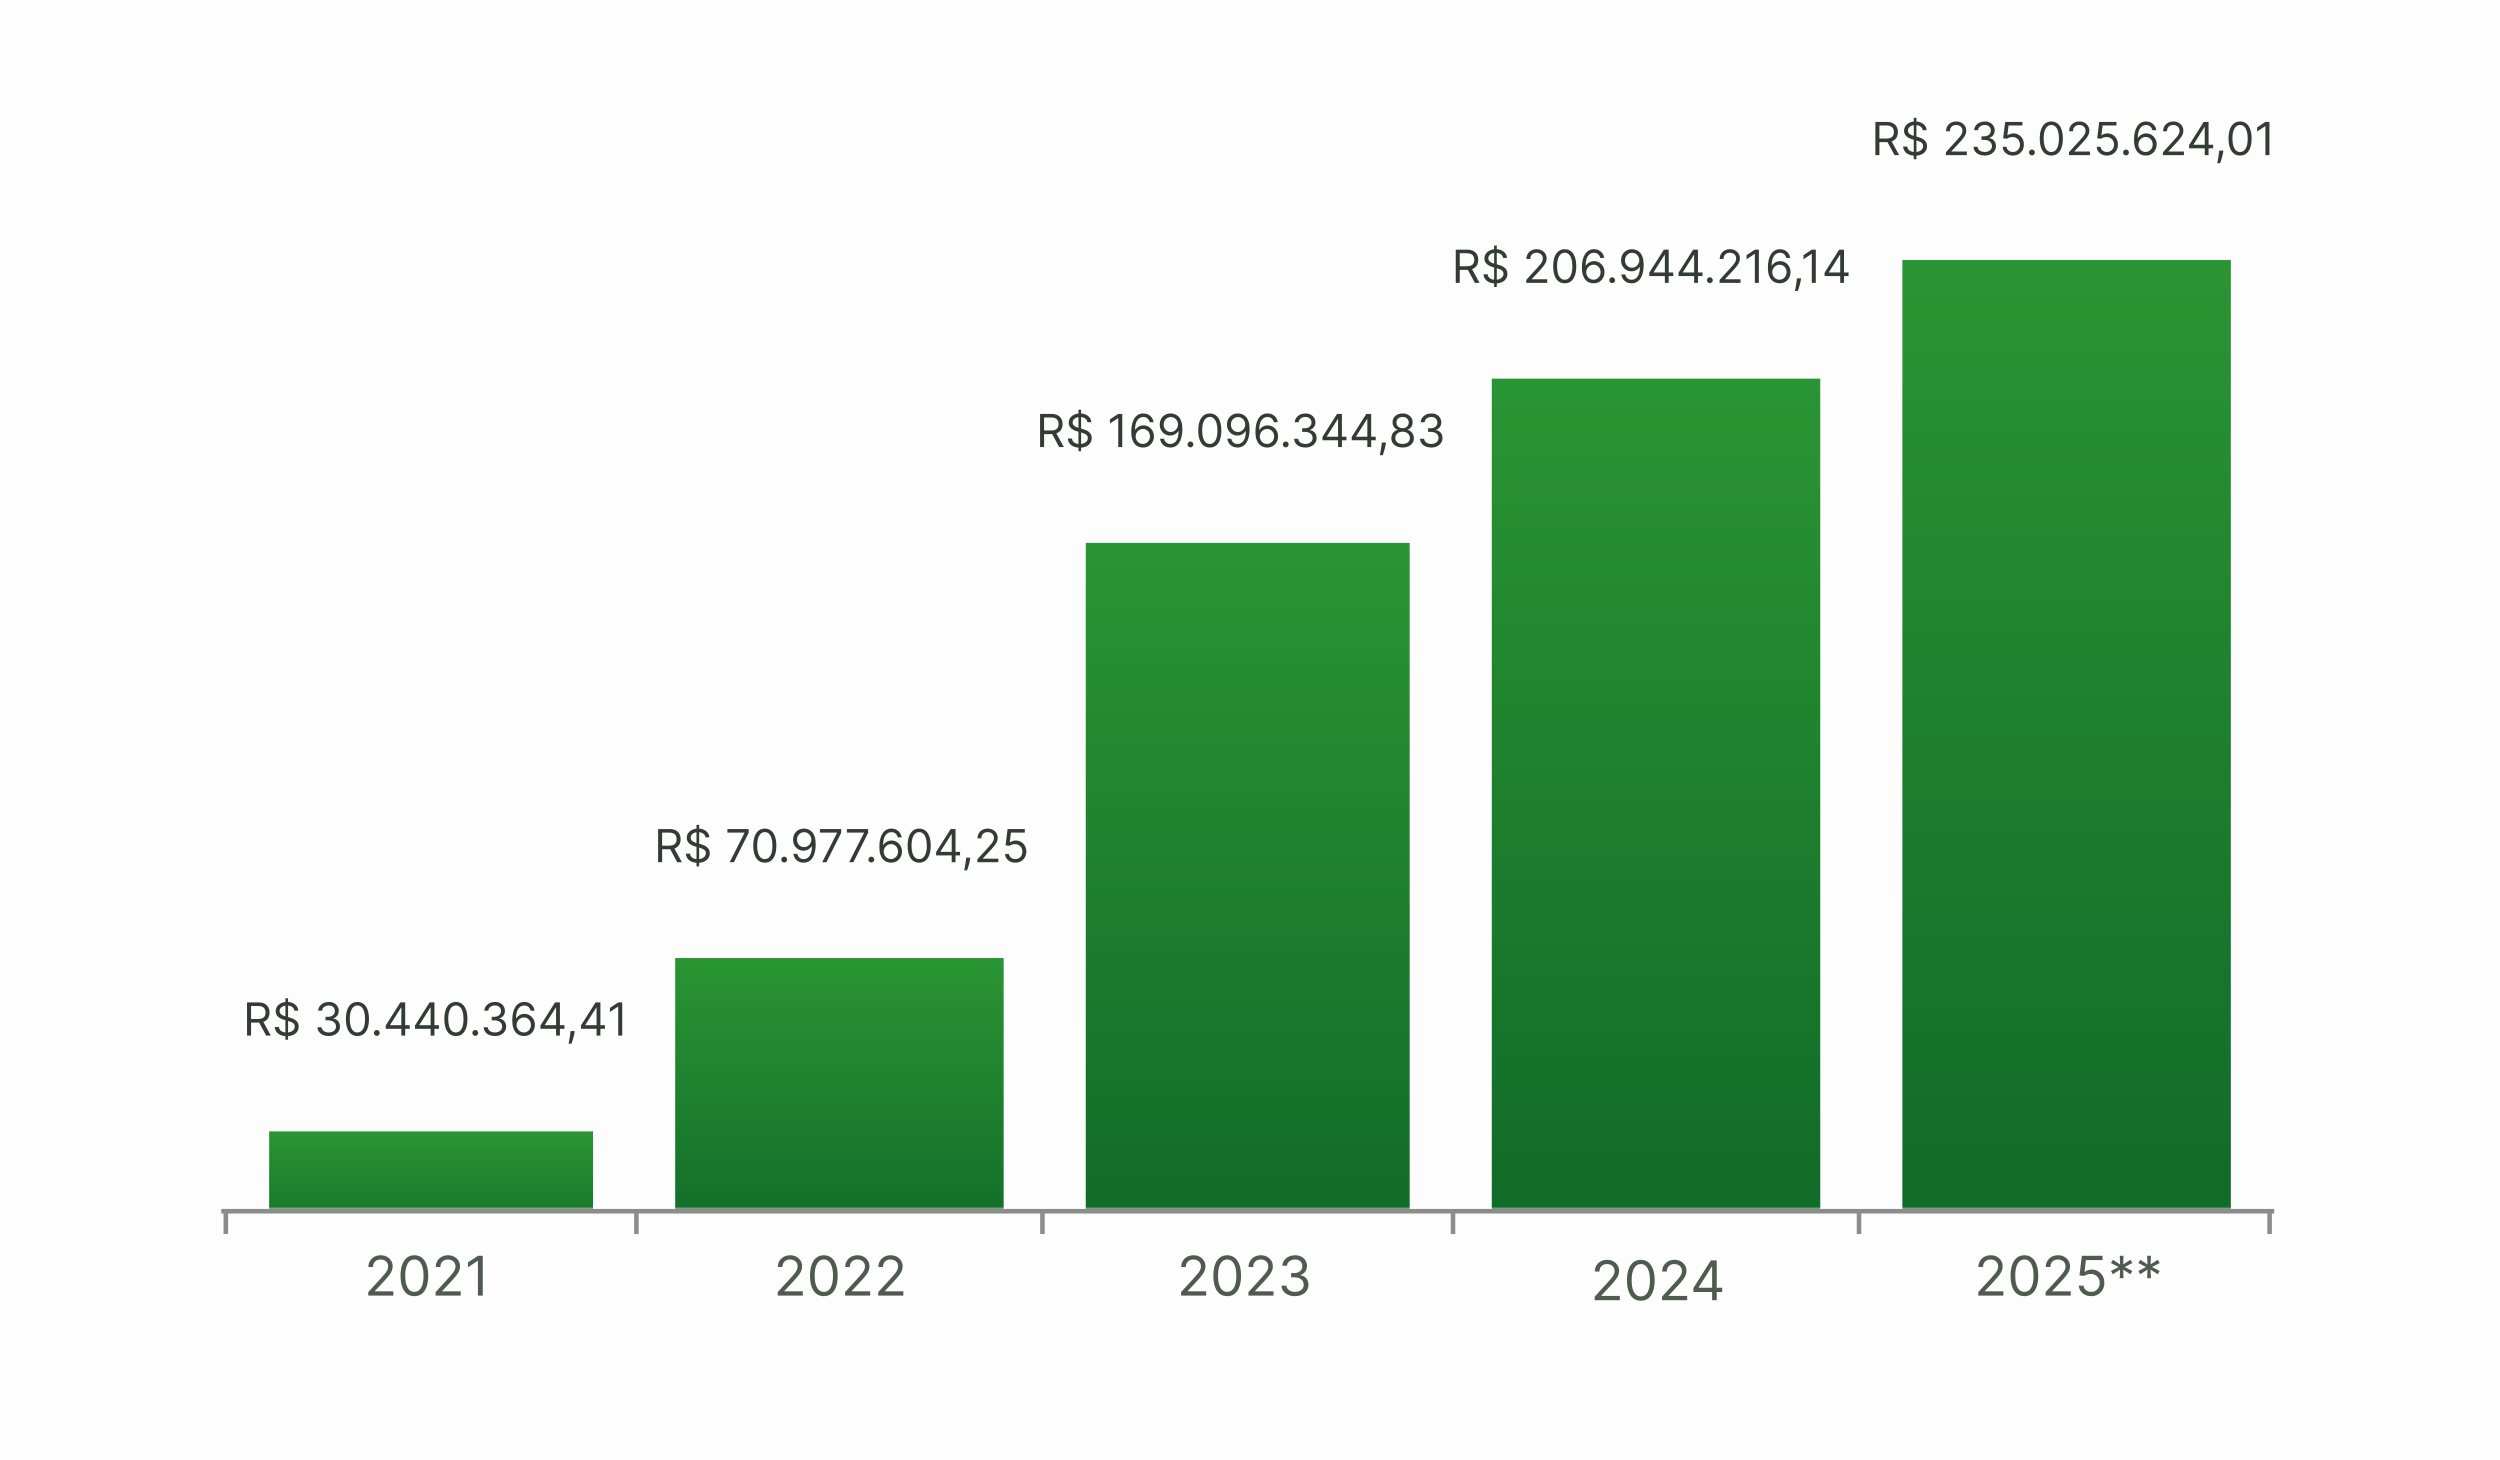 <svg width="548" height="320" viewBox="0 0 548 320" fill="none" xmlns="http://www.w3.org/2000/svg">
<g clip-path="url(#clip0_3126_28671)">
<path d="M0 0H548V320H0V0Z" fill="#FDFDFD"/>
<mask id="mask0_3126_28671" style="mask-type:luminance" maskUnits="userSpaceOnUse" x="48" y="17" width="452" height="248">
<path d="M48 17H500V265H48V17Z" fill="white"/>
</mask>
<g mask="url(#mask0_3126_28671)">
<g filter="url(#filter0_ddd_3126_28671)">
<path d="M59 236H130V265H59V236Z" fill="url(#paint0_linear_3126_28671)"/>
</g>
<g filter="url(#filter1_ddd_3126_28671)">
<path d="M148 198H220V265H148V198Z" fill="url(#paint1_linear_3126_28671)"/>
</g>
<g filter="url(#filter2_ddd_3126_28671)">
<path d="M238 107H309V265H238V107Z" fill="url(#paint2_linear_3126_28671)"/>
</g>
<g filter="url(#filter3_ddd_3126_28671)">
<path d="M327 71H399V265H327V71H328Z" fill="url(#paint3_linear_3126_28671)"/>
</g>
<g filter="url(#filter4_ddd_3126_28671)">
<path d="M417 45H489V265H417V45Z" fill="url(#paint4_linear_3126_28671)"/>
</g>
</g>
<path d="M48.5 265.5H498.5M49.5 265.5V270.5M139.5 265.5V270.5M228.5 265.5V270.5M318.5 265.5V270.5M407.5 265.5V270.5M497.5 265.5V270.5" stroke="#8C8C8C" stroke-linejoin="round"/>
<path d="M80.72 284V283.233L83.6 280.08C83.939 279.71 84.217 279.389 84.436 279.116C84.654 278.841 84.816 278.582 84.921 278.341C85.029 278.097 85.084 277.841 85.084 277.574C85.084 277.267 85.01 277.001 84.862 276.777C84.717 276.553 84.518 276.379 84.265 276.257C84.012 276.135 83.728 276.074 83.413 276.074C83.078 276.074 82.785 276.143 82.535 276.283C82.288 276.419 82.096 276.611 81.96 276.858C81.826 277.105 81.76 277.395 81.76 277.727H80.754C80.754 277.216 80.872 276.767 81.108 276.381C81.343 275.994 81.664 275.693 82.071 275.477C82.48 275.261 82.939 275.153 83.447 275.153C83.959 275.153 84.412 275.261 84.806 275.477C85.201 275.693 85.511 275.984 85.735 276.351C85.96 276.717 86.072 277.125 86.072 277.574C86.072 277.895 86.014 278.209 85.897 278.516C85.784 278.82 85.585 279.159 85.301 279.534C85.019 279.906 84.629 280.361 84.129 280.898L82.169 282.994V283.062H86.225V284H80.72ZM90.832 284.119C90.19 284.119 89.643 283.945 89.191 283.595C88.74 283.243 88.394 282.733 88.156 282.065C87.917 281.395 87.798 280.585 87.798 279.636C87.798 278.693 87.917 277.888 88.156 277.22C88.397 276.55 88.744 276.038 89.196 275.686C89.65 275.331 90.196 275.153 90.832 275.153C91.468 275.153 92.012 275.331 92.464 275.686C92.919 276.038 93.265 276.55 93.504 277.22C93.745 277.888 93.866 278.693 93.866 279.636C93.866 280.585 93.747 281.395 93.508 282.065C93.269 282.733 92.924 283.243 92.473 283.595C92.021 283.945 91.474 284.119 90.832 284.119ZM90.832 283.182C91.468 283.182 91.963 282.875 92.315 282.261C92.667 281.648 92.843 280.773 92.843 279.636C92.843 278.881 92.762 278.237 92.6 277.706C92.441 277.175 92.211 276.77 91.91 276.491C91.612 276.213 91.252 276.074 90.832 276.074C90.201 276.074 89.709 276.385 89.353 277.007C88.998 277.626 88.821 278.503 88.821 279.636C88.821 280.392 88.9 281.034 89.059 281.562C89.218 282.091 89.447 282.493 89.745 282.768C90.046 283.044 90.409 283.182 90.832 283.182ZM95.485 284V283.233L98.366 280.08C98.704 279.71 98.983 279.389 99.201 279.116C99.42 278.841 99.582 278.582 99.687 278.341C99.795 278.097 99.849 277.841 99.849 277.574C99.849 277.267 99.775 277.001 99.627 276.777C99.483 276.553 99.284 276.379 99.031 276.257C98.778 276.135 98.494 276.074 98.179 276.074C97.843 276.074 97.551 276.143 97.301 276.283C97.054 276.419 96.862 276.611 96.725 276.858C96.592 277.105 96.525 277.395 96.525 277.727H95.519C95.519 277.216 95.637 276.767 95.873 276.381C96.109 275.994 96.43 275.693 96.836 275.477C97.245 275.261 97.704 275.153 98.213 275.153C98.724 275.153 99.177 275.261 99.572 275.477C99.967 275.693 100.277 275.984 100.501 276.351C100.725 276.717 100.838 277.125 100.838 277.574C100.838 277.895 100.779 278.209 100.663 278.516C100.549 278.82 100.35 279.159 100.066 279.534C99.785 279.906 99.394 280.361 98.894 280.898L96.934 282.994V283.062H100.991V284H95.485ZM105.819 275.273V284H104.762V276.381H104.711L102.581 277.795V276.722L104.762 275.273H105.819Z" fill="#4E5B4E"/>
<path d="M433.636 284V283.233L436.517 280.08C436.855 279.71 437.133 279.389 437.352 279.116C437.57 278.841 437.732 278.582 437.838 278.341C437.945 278.097 437.999 277.841 437.999 277.574C437.999 277.267 437.926 277.001 437.778 276.777C437.633 276.553 437.434 276.379 437.181 276.257C436.928 276.135 436.644 276.074 436.329 276.074C435.994 276.074 435.701 276.143 435.451 276.283C435.204 276.419 435.012 276.611 434.876 276.858C434.742 277.105 434.676 277.395 434.676 277.727H433.67C433.67 277.216 433.788 276.767 434.024 276.381C434.259 275.994 434.58 275.693 434.987 275.477C435.396 275.261 435.855 275.153 436.363 275.153C436.874 275.153 437.328 275.261 437.722 275.477C438.117 275.693 438.427 275.984 438.651 276.351C438.876 276.717 438.988 277.125 438.988 277.574C438.988 277.895 438.93 278.209 438.813 278.516C438.7 278.82 438.501 279.159 438.217 279.534C437.936 279.906 437.545 280.361 437.045 280.898L435.085 282.994V283.062H439.142V284H433.636ZM443.748 284.119C443.106 284.119 442.559 283.945 442.107 283.595C441.656 283.243 441.311 282.733 441.072 282.065C440.833 281.395 440.714 280.585 440.714 279.636C440.714 278.693 440.833 277.888 441.072 277.22C441.313 276.55 441.66 276.038 442.112 275.686C442.566 275.331 443.112 275.153 443.748 275.153C444.384 275.153 444.928 275.331 445.38 275.686C445.835 276.038 446.181 276.55 446.42 277.22C446.661 277.888 446.782 278.693 446.782 279.636C446.782 280.585 446.663 281.395 446.424 282.065C446.186 282.733 445.84 283.243 445.389 283.595C444.937 283.945 444.39 284.119 443.748 284.119ZM443.748 283.182C444.384 283.182 444.879 282.875 445.231 282.261C445.583 281.648 445.759 280.773 445.759 279.636C445.759 278.881 445.678 278.237 445.517 277.706C445.357 277.175 445.127 276.77 444.826 276.491C444.528 276.213 444.169 276.074 443.748 276.074C443.117 276.074 442.624 276.385 442.269 277.007C441.914 277.626 441.737 278.503 441.737 279.636C441.737 280.392 441.816 281.034 441.975 281.562C442.134 282.091 442.363 282.493 442.661 282.768C442.963 283.044 443.325 283.182 443.748 283.182ZM448.401 284V283.233L451.282 280.08C451.62 279.71 451.899 279.389 452.117 279.116C452.336 278.841 452.498 278.582 452.603 278.341C452.711 278.097 452.765 277.841 452.765 277.574C452.765 277.267 452.691 277.001 452.544 276.777C452.399 276.553 452.2 276.379 451.947 276.257C451.694 276.135 451.41 276.074 451.095 276.074C450.759 276.074 450.467 276.143 450.217 276.283C449.97 276.419 449.778 276.611 449.642 276.858C449.508 277.105 449.441 277.395 449.441 277.727H448.436C448.436 277.216 448.553 276.767 448.789 276.381C449.025 275.994 449.346 275.693 449.752 275.477C450.161 275.261 450.62 275.153 451.129 275.153C451.64 275.153 452.093 275.261 452.488 275.477C452.883 275.693 453.193 275.984 453.417 276.351C453.642 276.717 453.754 277.125 453.754 277.574C453.754 277.895 453.695 278.209 453.579 278.516C453.465 278.82 453.267 279.159 452.982 279.534C452.701 279.906 452.311 280.361 451.811 280.898L449.85 282.994V283.062H453.907V284H448.401ZM458.394 284.119C457.894 284.119 457.444 284.02 457.044 283.821C456.643 283.622 456.322 283.349 456.08 283.003C455.839 282.656 455.707 282.261 455.684 281.818H456.707C456.747 282.213 456.926 282.54 457.244 282.798C457.565 283.054 457.948 283.182 458.394 283.182C458.752 283.182 459.07 283.098 459.349 282.93C459.63 282.763 459.85 282.533 460.009 282.24C460.171 281.945 460.252 281.611 460.252 281.239C460.252 280.858 460.169 280.518 460.001 280.22C459.836 279.919 459.609 279.682 459.319 279.509C459.029 279.335 458.698 279.247 458.326 279.244C458.059 279.241 457.785 279.283 457.504 279.368C457.222 279.45 456.991 279.557 456.809 279.688L455.82 279.568L456.349 275.273H460.883V276.21H457.235L456.928 278.784H456.98C457.159 278.642 457.383 278.524 457.653 278.43C457.923 278.337 458.204 278.29 458.497 278.29C459.031 278.29 459.507 278.418 459.924 278.673C460.345 278.926 460.674 279.273 460.913 279.713C461.154 280.153 461.275 280.656 461.275 281.222C461.275 281.778 461.15 282.276 460.9 282.713C460.653 283.148 460.312 283.491 459.877 283.744C459.443 283.994 458.948 284.119 458.394 284.119ZM464.655 280.182L464.724 278.307L463.138 279.312L462.729 278.597L464.4 277.727L462.729 276.858L463.138 276.142L464.724 277.148L464.655 275.273H465.474L465.405 277.148L466.991 276.142L467.4 276.858L465.729 277.727L467.4 278.597L466.991 279.312L465.405 278.307L465.474 280.182H464.655ZM470.655 280.182L470.724 278.307L469.138 279.312L468.729 278.597L470.4 277.727L468.729 276.858L469.138 276.142L470.724 277.148L470.655 275.273H471.474L471.405 277.148L472.991 276.142L473.4 276.858L471.729 277.727L473.4 278.597L472.991 279.312L471.405 278.307L471.474 280.182H470.655Z" fill="#4E5B4E"/>
<path d="M170.474 284V283.233L173.354 280.08C173.692 279.71 173.971 279.389 174.19 279.116C174.408 278.841 174.57 278.582 174.675 278.341C174.783 278.097 174.837 277.841 174.837 277.574C174.837 277.267 174.763 277.001 174.616 276.777C174.471 276.553 174.272 276.379 174.019 276.257C173.766 276.135 173.482 276.074 173.167 276.074C172.832 276.074 172.539 276.143 172.289 276.283C172.042 276.419 171.85 276.611 171.714 276.858C171.58 277.105 171.513 277.395 171.513 277.727H170.508C170.508 277.216 170.626 276.767 170.862 276.381C171.097 275.994 171.418 275.693 171.825 275.477C172.234 275.261 172.692 275.153 173.201 275.153C173.712 275.153 174.165 275.261 174.56 275.477C174.955 275.693 175.265 275.984 175.489 276.351C175.714 276.717 175.826 277.125 175.826 277.574C175.826 277.895 175.768 278.209 175.651 278.516C175.538 278.82 175.339 279.159 175.055 279.534C174.773 279.906 174.383 280.361 173.883 280.898L171.923 282.994V283.062H175.979V284H170.474ZM180.586 284.119C179.944 284.119 179.397 283.945 178.945 283.595C178.494 283.243 178.148 282.733 177.91 282.065C177.671 281.395 177.552 280.585 177.552 279.636C177.552 278.693 177.671 277.888 177.91 277.22C178.151 276.55 178.498 276.038 178.95 275.686C179.404 275.331 179.95 275.153 180.586 275.153C181.222 275.153 181.766 275.331 182.218 275.686C182.673 276.038 183.019 276.55 183.258 277.22C183.499 277.888 183.62 278.693 183.62 279.636C183.62 280.585 183.501 281.395 183.262 282.065C183.023 282.733 182.678 283.243 182.227 283.595C181.775 283.945 181.228 284.119 180.586 284.119ZM180.586 283.182C181.222 283.182 181.717 282.875 182.069 282.261C182.421 281.648 182.597 280.773 182.597 279.636C182.597 278.881 182.516 278.237 182.354 277.706C182.195 277.175 181.965 276.77 181.664 276.491C181.366 276.213 181.006 276.074 180.586 276.074C179.955 276.074 179.462 276.385 179.107 277.007C178.752 277.626 178.575 278.503 178.575 279.636C178.575 280.392 178.654 281.034 178.813 281.562C178.972 282.091 179.201 282.493 179.499 282.768C179.8 283.044 180.163 283.182 180.586 283.182ZM185.239 284V283.233L188.12 280.08C188.458 279.71 188.737 279.389 188.955 279.116C189.174 278.841 189.336 278.582 189.441 278.341C189.549 278.097 189.603 277.841 189.603 277.574C189.603 277.267 189.529 277.001 189.381 276.777C189.237 276.553 189.038 276.379 188.785 276.257C188.532 276.135 188.248 276.074 187.933 276.074C187.597 276.074 187.305 276.143 187.055 276.283C186.808 276.419 186.616 276.611 186.479 276.858C186.346 277.105 186.279 277.395 186.279 277.727H185.273C185.273 277.216 185.391 276.767 185.627 276.381C185.863 275.994 186.184 275.693 186.59 275.477C186.999 275.261 187.458 275.153 187.967 275.153C188.478 275.153 188.931 275.261 189.326 275.477C189.721 275.693 190.031 275.984 190.255 276.351C190.479 276.717 190.592 277.125 190.592 277.574C190.592 277.895 190.533 278.209 190.417 278.516C190.303 278.82 190.104 279.159 189.82 279.534C189.539 279.906 189.148 280.361 188.648 280.898L186.688 282.994V283.062H190.745V284H185.239ZM192.505 284V283.233L195.386 280.08C195.724 279.71 196.002 279.389 196.221 279.116C196.44 278.841 196.602 278.582 196.707 278.341C196.815 278.097 196.869 277.841 196.869 277.574C196.869 277.267 196.795 277.001 196.647 276.777C196.502 276.553 196.303 276.379 196.05 276.257C195.798 276.135 195.513 276.074 195.198 276.074C194.863 276.074 194.57 276.143 194.32 276.283C194.073 276.419 193.881 276.611 193.745 276.858C193.612 277.105 193.545 277.395 193.545 277.727H192.539C192.539 277.216 192.657 276.767 192.893 276.381C193.129 275.994 193.45 275.693 193.856 275.477C194.265 275.261 194.724 275.153 195.232 275.153C195.744 275.153 196.197 275.261 196.592 275.477C196.987 275.693 197.296 275.984 197.521 276.351C197.745 276.717 197.857 277.125 197.857 277.574C197.857 277.895 197.799 278.209 197.683 278.516C197.569 278.82 197.37 279.159 197.086 279.534C196.805 279.906 196.414 280.361 195.914 280.898L193.954 282.994V283.062H198.011V284H192.505Z" fill="#4E5B4E"/>
<path d="M258.888 284V283.233L261.768 280.08C262.107 279.71 262.385 279.389 262.604 279.116C262.822 278.841 262.984 278.582 263.089 278.341C263.197 278.097 263.251 277.841 263.251 277.574C263.251 277.267 263.178 277.001 263.03 276.777C262.885 276.553 262.686 276.379 262.433 276.257C262.18 276.135 261.896 276.074 261.581 276.074C261.246 276.074 260.953 276.143 260.703 276.283C260.456 276.419 260.264 276.611 260.128 276.858C259.994 277.105 259.928 277.395 259.928 277.727H258.922C258.922 277.216 259.04 276.767 259.276 276.381C259.511 275.994 259.832 275.693 260.239 275.477C260.648 275.261 261.107 275.153 261.615 275.153C262.126 275.153 262.58 275.261 262.974 275.477C263.369 275.693 263.679 275.984 263.903 276.351C264.128 276.717 264.24 277.125 264.24 277.574C264.24 277.895 264.182 278.209 264.065 278.516C263.952 278.82 263.753 279.159 263.469 279.534C263.188 279.906 262.797 280.361 262.297 280.898L260.337 282.994V283.062H264.393V284H258.888ZM269 284.119C268.358 284.119 267.811 283.945 267.359 283.595C266.908 283.243 266.563 282.733 266.324 282.065C266.085 281.395 265.966 280.585 265.966 279.636C265.966 278.693 266.085 277.888 266.324 277.22C266.565 276.55 266.912 276.038 267.364 275.686C267.818 275.331 268.364 275.153 269 275.153C269.636 275.153 270.18 275.331 270.632 275.686C271.087 276.038 271.433 276.55 271.672 277.22C271.913 277.888 272.034 278.693 272.034 279.636C272.034 280.585 271.915 281.395 271.676 282.065C271.438 282.733 271.092 283.243 270.641 283.595C270.189 283.945 269.642 284.119 269 284.119ZM269 283.182C269.636 283.182 270.131 282.875 270.483 282.261C270.835 281.648 271.011 280.773 271.011 279.636C271.011 278.881 270.93 278.237 270.768 277.706C270.609 277.175 270.379 276.77 270.078 276.491C269.78 276.213 269.42 276.074 269 276.074C268.369 276.074 267.876 276.385 267.521 277.007C267.166 277.626 266.989 278.503 266.989 279.636C266.989 280.392 267.068 281.034 267.227 281.562C267.386 282.091 267.615 282.493 267.913 282.768C268.214 283.044 268.577 283.182 269 283.182ZM273.653 284V283.233L276.534 280.08C276.872 279.71 277.151 279.389 277.369 279.116C277.588 278.841 277.75 278.582 277.855 278.341C277.963 278.097 278.017 277.841 278.017 277.574C278.017 277.267 277.943 277.001 277.795 276.777C277.651 276.553 277.452 276.379 277.199 276.257C276.946 276.135 276.662 276.074 276.347 276.074C276.011 276.074 275.719 276.143 275.469 276.283C275.222 276.419 275.03 276.611 274.893 276.858C274.76 277.105 274.693 277.395 274.693 277.727H273.688C273.688 277.216 273.805 276.767 274.041 276.381C274.277 275.994 274.598 275.693 275.004 275.477C275.413 275.261 275.872 275.153 276.381 275.153C276.892 275.153 277.345 275.261 277.74 275.477C278.135 275.693 278.445 275.984 278.669 276.351C278.893 276.717 279.006 277.125 279.006 277.574C279.006 277.895 278.947 278.209 278.831 278.516C278.717 278.82 278.518 279.159 278.234 279.534C277.953 279.906 277.562 280.361 277.062 280.898L275.102 282.994V283.062H279.159V284H273.653ZM283.868 284.119C283.305 284.119 282.804 284.023 282.364 283.83C281.926 283.636 281.578 283.368 281.32 283.024C281.064 282.678 280.925 282.276 280.902 281.818H281.976C281.999 282.099 282.095 282.342 282.266 282.547C282.436 282.749 282.659 282.905 282.935 283.016C283.21 283.126 283.516 283.182 283.851 283.182C284.226 283.182 284.558 283.116 284.848 282.986C285.138 282.855 285.365 282.673 285.53 282.44C285.695 282.207 285.777 281.938 285.777 281.631C285.777 281.31 285.697 281.027 285.538 280.783C285.379 280.536 285.146 280.342 284.839 280.203C284.533 280.064 284.158 279.994 283.714 279.994H283.016V279.057H283.714C284.061 279.057 284.365 278.994 284.626 278.869C284.891 278.744 285.097 278.568 285.244 278.341C285.395 278.114 285.47 277.847 285.47 277.54C285.47 277.244 285.405 276.987 285.274 276.768C285.143 276.55 284.959 276.379 284.72 276.257C284.484 276.135 284.206 276.074 283.885 276.074C283.584 276.074 283.3 276.129 283.033 276.24C282.768 276.348 282.553 276.506 282.385 276.713C282.217 276.918 282.126 277.165 282.112 277.455H281.089C281.107 276.997 281.244 276.597 281.503 276.253C281.761 275.906 282.099 275.636 282.517 275.443C282.938 275.25 283.399 275.153 283.902 275.153C284.442 275.153 284.905 275.263 285.291 275.482C285.678 275.697 285.974 275.983 286.182 276.338C286.389 276.693 286.493 277.077 286.493 277.489C286.493 277.98 286.364 278.399 286.105 278.746C285.849 279.092 285.501 279.332 285.061 279.466V279.534C285.612 279.625 286.043 279.859 286.352 280.237C286.662 280.612 286.817 281.077 286.817 281.631C286.817 282.105 286.688 282.531 286.429 282.909C286.173 283.284 285.824 283.58 285.381 283.795C284.938 284.011 284.433 284.119 283.868 284.119Z" fill="#4E5B4E"/>
<path d="M349.554 285V284.233L352.434 281.08C352.773 280.71 353.051 280.389 353.27 280.116C353.488 279.841 353.65 279.582 353.756 279.341C353.863 279.097 353.917 278.841 353.917 278.574C353.917 278.267 353.844 278.001 353.696 277.777C353.551 277.553 353.352 277.379 353.099 277.257C352.846 277.135 352.562 277.074 352.247 277.074C351.912 277.074 351.619 277.143 351.369 277.283C351.122 277.419 350.93 277.611 350.794 277.858C350.66 278.105 350.594 278.395 350.594 278.727H349.588C349.588 278.216 349.706 277.767 349.942 277.381C350.177 276.994 350.498 276.693 350.905 276.477C351.314 276.261 351.773 276.153 352.281 276.153C352.792 276.153 353.246 276.261 353.64 276.477C354.035 276.693 354.345 276.984 354.569 277.351C354.794 277.717 354.906 278.125 354.906 278.574C354.906 278.895 354.848 279.209 354.731 279.516C354.618 279.82 354.419 280.159 354.135 280.534C353.854 280.906 353.463 281.361 352.963 281.898L351.003 283.994V284.062H355.059V285H349.554ZM359.666 285.119C359.024 285.119 358.477 284.945 358.025 284.595C357.574 284.243 357.229 283.733 356.99 283.065C356.751 282.395 356.632 281.585 356.632 280.636C356.632 279.693 356.751 278.888 356.99 278.22C357.231 277.55 357.578 277.038 358.03 276.686C358.484 276.331 359.03 276.153 359.666 276.153C360.302 276.153 360.846 276.331 361.298 276.686C361.753 277.038 362.099 277.55 362.338 278.22C362.579 278.888 362.7 279.693 362.7 280.636C362.7 281.585 362.581 282.395 362.342 283.065C362.104 283.733 361.758 284.243 361.307 284.595C360.855 284.945 360.308 285.119 359.666 285.119ZM359.666 284.182C360.302 284.182 360.797 283.875 361.149 283.261C361.501 282.648 361.677 281.773 361.677 280.636C361.677 279.881 361.596 279.237 361.434 278.706C361.275 278.175 361.045 277.77 360.744 277.491C360.446 277.213 360.086 277.074 359.666 277.074C359.035 277.074 358.542 277.385 358.187 278.007C357.832 278.626 357.655 279.503 357.655 280.636C357.655 281.392 357.734 282.034 357.893 282.562C358.052 283.091 358.281 283.493 358.579 283.768C358.881 284.044 359.243 284.182 359.666 284.182ZM364.319 285V284.233L367.2 281.08C367.538 280.71 367.817 280.389 368.035 280.116C368.254 279.841 368.416 279.582 368.521 279.341C368.629 279.097 368.683 278.841 368.683 278.574C368.683 278.267 368.609 278.001 368.461 277.777C368.317 277.553 368.118 277.379 367.865 277.257C367.612 277.135 367.328 277.074 367.013 277.074C366.677 277.074 366.385 277.143 366.135 277.283C365.888 277.419 365.696 277.611 365.559 277.858C365.426 278.105 365.359 278.395 365.359 278.727H364.354C364.354 278.216 364.471 277.767 364.707 277.381C364.943 276.994 365.264 276.693 365.67 276.477C366.079 276.261 366.538 276.153 367.047 276.153C367.558 276.153 368.011 276.261 368.406 276.477C368.801 276.693 369.111 276.984 369.335 277.351C369.559 277.717 369.672 278.125 369.672 278.574C369.672 278.895 369.613 279.209 369.497 279.516C369.383 279.82 369.184 280.159 368.9 280.534C368.619 280.906 368.229 281.361 367.729 281.898L365.768 283.994V284.062H369.825V285H364.319ZM371.193 283.21V282.341L375.028 276.273H375.659V277.619H375.233L372.335 282.205V282.273H377.5V283.21H371.193ZM375.301 285V282.946V282.541V276.273H376.307V285H375.301Z" fill="#4E5B4E"/>
<path d="M54.149 227V219.727H56.607C57.175 219.727 57.641 219.824 58.006 220.018C58.37 220.21 58.64 220.474 58.815 220.81C58.991 221.147 59.078 221.529 59.078 221.957C59.078 222.386 58.991 222.766 58.815 223.097C58.64 223.429 58.371 223.689 58.009 223.879C57.647 224.066 57.184 224.159 56.621 224.159H54.632V223.364H56.592C56.981 223.364 57.293 223.307 57.53 223.193C57.769 223.08 57.942 222.919 58.048 222.71C58.157 222.5 58.212 222.249 58.212 221.957C58.212 221.666 58.157 221.412 58.048 221.194C57.94 220.976 57.766 220.808 57.526 220.69C57.287 220.569 56.971 220.509 56.578 220.509H55.03V227H54.149ZM57.572 223.733L59.362 227H58.34L56.578 223.733H57.572ZM62.563 227.909V218.818H63.145V227.909H62.563ZM64.523 221.545C64.48 221.186 64.308 220.906 64.004 220.707C63.702 220.509 63.33 220.409 62.889 220.409C62.568 220.409 62.286 220.461 62.044 220.565C61.805 220.67 61.618 220.813 61.483 220.995C61.351 221.177 61.284 221.384 61.284 221.616C61.284 221.811 61.331 221.978 61.423 222.117C61.517 222.254 61.638 222.369 61.785 222.462C61.932 222.552 62.086 222.626 62.247 222.685C62.408 222.742 62.556 222.788 62.691 222.824L63.429 223.023C63.619 223.072 63.829 223.141 64.061 223.229C64.296 223.316 64.519 223.436 64.733 223.587C64.948 223.737 65.126 223.928 65.265 224.163C65.405 224.397 65.475 224.685 65.475 225.026C65.475 225.419 65.372 225.774 65.166 226.091C64.962 226.408 64.664 226.66 64.271 226.847C63.88 227.034 63.406 227.128 62.847 227.128C62.326 227.128 61.875 227.044 61.494 226.876C61.115 226.708 60.817 226.473 60.599 226.173C60.384 225.872 60.262 225.523 60.233 225.125H61.142C61.166 225.4 61.258 225.627 61.419 225.807C61.583 225.984 61.789 226.117 62.037 226.205C62.288 226.29 62.558 226.332 62.847 226.332C63.183 226.332 63.485 226.278 63.752 226.169C64.02 226.058 64.232 225.904 64.388 225.707C64.544 225.509 64.622 225.277 64.622 225.011C64.622 224.77 64.555 224.573 64.42 224.422C64.285 224.27 64.108 224.147 63.887 224.053C63.667 223.958 63.429 223.875 63.174 223.804L62.279 223.548C61.711 223.385 61.261 223.152 60.929 222.849C60.598 222.546 60.432 222.149 60.432 221.659C60.432 221.252 60.542 220.897 60.762 220.594C60.985 220.288 61.283 220.052 61.657 219.884C62.034 219.713 62.454 219.628 62.918 219.628C63.387 219.628 63.803 219.712 64.168 219.88C64.532 220.046 64.821 220.273 65.034 220.562C65.25 220.851 65.363 221.179 65.375 221.545H64.523ZM72.065 227.099C71.596 227.099 71.178 227.019 70.811 226.858C70.447 226.697 70.157 226.473 69.941 226.187C69.728 225.898 69.612 225.563 69.593 225.182H70.488C70.507 225.416 70.587 225.619 70.73 225.789C70.871 225.957 71.057 226.087 71.287 226.18C71.517 226.272 71.771 226.318 72.05 226.318C72.363 226.318 72.64 226.264 72.882 226.155C73.123 226.046 73.312 225.894 73.45 225.7C73.587 225.506 73.656 225.281 73.656 225.026C73.656 224.758 73.589 224.522 73.457 224.319C73.324 224.113 73.13 223.952 72.874 223.836C72.619 223.72 72.306 223.662 71.937 223.662H71.355V222.881H71.937C72.226 222.881 72.479 222.829 72.697 222.724C72.917 222.62 73.089 222.473 73.212 222.284C73.337 222.095 73.4 221.872 73.4 221.616C73.4 221.37 73.346 221.156 73.237 220.974C73.128 220.791 72.974 220.649 72.775 220.548C72.579 220.446 72.346 220.395 72.079 220.395C71.828 220.395 71.591 220.441 71.369 220.533C71.148 220.623 70.969 220.755 70.829 220.928C70.689 221.098 70.614 221.304 70.602 221.545H69.749C69.764 221.164 69.878 220.83 70.094 220.544C70.309 220.255 70.591 220.03 70.939 219.869C71.289 219.708 71.674 219.628 72.093 219.628C72.543 219.628 72.929 219.719 73.251 219.901C73.573 220.081 73.82 220.319 73.993 220.615C74.166 220.911 74.252 221.231 74.252 221.574C74.252 221.983 74.144 222.333 73.929 222.621C73.716 222.91 73.426 223.11 73.059 223.222V223.278C73.518 223.354 73.877 223.549 74.135 223.864C74.393 224.177 74.522 224.564 74.522 225.026C74.522 225.421 74.414 225.776 74.199 226.091C73.986 226.403 73.695 226.65 73.325 226.83C72.956 227.009 72.536 227.099 72.065 227.099ZM78.347 227.099C77.812 227.099 77.356 226.954 76.98 226.663C76.603 226.369 76.315 225.944 76.117 225.388C75.918 224.829 75.818 224.154 75.818 223.364C75.818 222.578 75.918 221.906 76.117 221.35C76.318 220.791 76.607 220.365 76.983 220.072C77.362 219.776 77.816 219.628 78.347 219.628C78.877 219.628 79.33 219.776 79.707 220.072C80.086 220.365 80.374 220.791 80.573 221.35C80.775 221.906 80.875 222.578 80.875 223.364C80.875 224.154 80.776 224.829 80.577 225.388C80.378 225.944 80.09 226.369 79.714 226.663C79.337 226.954 78.882 227.099 78.347 227.099ZM78.347 226.318C78.877 226.318 79.289 226.062 79.582 225.551C79.876 225.04 80.023 224.311 80.023 223.364C80.023 222.734 79.955 222.198 79.82 221.755C79.688 221.312 79.496 220.975 79.245 220.743C78.996 220.511 78.697 220.395 78.347 220.395C77.821 220.395 77.41 220.654 77.114 221.173C76.819 221.689 76.671 222.419 76.671 223.364C76.671 223.993 76.737 224.528 76.869 224.969C77.002 225.409 77.193 225.744 77.441 225.974C77.692 226.203 77.994 226.318 78.347 226.318ZM82.596 227.057C82.42 227.057 82.27 226.994 82.145 226.869C82.019 226.743 81.956 226.593 81.956 226.418C81.956 226.242 82.019 226.092 82.145 225.967C82.27 225.841 82.42 225.778 82.596 225.778C82.771 225.778 82.921 225.841 83.047 225.967C83.172 226.092 83.235 226.242 83.235 226.418C83.235 226.534 83.205 226.64 83.146 226.737C83.089 226.834 83.012 226.912 82.915 226.972C82.82 227.028 82.714 227.057 82.596 227.057ZM84.554 225.509V224.784L87.75 219.727H88.276V220.849H87.921L85.506 224.67V224.727H89.81V225.509H84.554ZM87.977 227V225.288V224.951V219.727H88.815V227H87.977ZM90.97 225.509V224.784L94.166 219.727H94.692V220.849H94.337L91.922 224.67V224.727H96.226V225.509H90.97ZM94.393 227V225.288V224.951V219.727H95.231V227H94.393ZM99.929 227.099C99.394 227.099 98.938 226.954 98.561 226.663C98.185 226.369 97.897 225.944 97.699 225.388C97.5 224.829 97.4 224.154 97.4 223.364C97.4 222.578 97.5 221.906 97.699 221.35C97.9 220.791 98.189 220.365 98.565 220.072C98.944 219.776 99.398 219.628 99.929 219.628C100.459 219.628 100.912 219.776 101.289 220.072C101.668 220.365 101.956 220.791 102.155 221.35C102.357 221.906 102.457 222.578 102.457 223.364C102.457 224.154 102.358 224.829 102.159 225.388C101.96 225.944 101.672 226.369 101.296 226.663C100.919 226.954 100.464 227.099 99.929 227.099ZM99.929 226.318C100.459 226.318 100.871 226.062 101.165 225.551C101.458 225.04 101.605 224.311 101.605 223.364C101.605 222.734 101.537 222.198 101.402 221.755C101.27 221.312 101.078 220.975 100.827 220.743C100.579 220.511 100.279 220.395 99.929 220.395C99.403 220.395 98.992 220.654 98.697 221.173C98.4 221.689 98.253 222.419 98.253 223.364C98.253 223.993 98.319 224.528 98.451 224.969C98.584 225.409 98.775 225.744 99.023 225.974C99.274 226.203 99.576 226.318 99.929 226.318ZM104.178 227.057C104.002 227.057 103.852 226.994 103.727 226.869C103.601 226.743 103.538 226.593 103.538 226.418C103.538 226.242 103.601 226.092 103.727 225.967C103.852 225.841 104.002 225.778 104.178 225.778C104.353 225.778 104.503 225.841 104.629 225.967C104.754 226.092 104.817 226.242 104.817 226.418C104.817 226.534 104.787 226.64 104.728 226.737C104.671 226.834 104.594 226.912 104.497 226.972C104.403 227.028 104.296 227.057 104.178 227.057ZM108.491 227.099C108.022 227.099 107.604 227.019 107.237 226.858C106.872 226.697 106.582 226.473 106.367 226.187C106.154 225.898 106.038 225.563 106.019 225.182H106.914C106.933 225.416 107.013 225.619 107.155 225.789C107.297 225.957 107.483 226.087 107.713 226.18C107.942 226.272 108.197 226.318 108.476 226.318C108.789 226.318 109.066 226.264 109.307 226.155C109.549 226.046 109.738 225.894 109.875 225.7C110.013 225.506 110.081 225.281 110.081 225.026C110.081 224.758 110.015 224.522 109.883 224.319C109.75 224.113 109.556 223.952 109.3 223.836C109.044 223.72 108.732 223.662 108.363 223.662H107.78V222.881H108.363C108.651 222.881 108.905 222.829 109.123 222.724C109.343 222.62 109.514 222.473 109.638 222.284C109.763 222.095 109.826 221.872 109.826 221.616C109.826 221.37 109.771 221.156 109.662 220.974C109.553 220.791 109.4 220.649 109.201 220.548C109.004 220.446 108.772 220.395 108.505 220.395C108.254 220.395 108.017 220.441 107.794 220.533C107.574 220.623 107.394 220.755 107.255 220.928C107.115 221.098 107.039 221.304 107.027 221.545H106.175C106.189 221.164 106.304 220.83 106.52 220.544C106.735 220.255 107.017 220.03 107.365 219.869C107.715 219.708 108.1 219.628 108.519 219.628C108.969 219.628 109.355 219.719 109.677 219.901C109.999 220.081 110.246 220.319 110.419 220.615C110.592 220.911 110.678 221.231 110.678 221.574C110.678 221.983 110.57 222.333 110.355 222.621C110.142 222.91 109.852 223.11 109.485 223.222V223.278C109.944 223.354 110.303 223.549 110.561 223.864C110.819 224.177 110.948 224.564 110.948 225.026C110.948 225.421 110.84 225.776 110.625 226.091C110.412 226.403 110.12 226.65 109.751 226.83C109.382 227.009 108.962 227.099 108.491 227.099ZM114.815 227.099C114.517 227.095 114.218 227.038 113.92 226.929C113.622 226.82 113.35 226.637 113.103 226.379C112.857 226.118 112.66 225.767 112.51 225.324C112.361 224.879 112.287 224.32 112.287 223.648C112.287 223.004 112.347 222.433 112.468 221.936C112.589 221.437 112.764 221.016 112.993 220.675C113.223 220.332 113.5 220.072 113.824 219.894C114.151 219.717 114.519 219.628 114.929 219.628C115.336 219.628 115.698 219.71 116.015 219.873C116.335 220.034 116.595 220.259 116.797 220.548C116.998 220.836 117.128 221.169 117.187 221.545H116.321C116.24 221.219 116.084 220.948 115.852 220.732C115.62 220.517 115.312 220.409 114.929 220.409C114.365 220.409 113.921 220.654 113.597 221.144C113.275 221.634 113.113 222.322 113.111 223.207H113.167C113.3 223.006 113.457 222.835 113.64 222.692C113.824 222.548 114.028 222.437 114.25 222.359C114.473 222.281 114.709 222.241 114.957 222.241C115.374 222.241 115.755 222.346 116.101 222.554C116.446 222.76 116.723 223.045 116.932 223.41C117.14 223.772 117.244 224.188 117.244 224.656C117.244 225.106 117.143 225.518 116.942 225.892C116.741 226.264 116.458 226.56 116.093 226.78C115.731 226.998 115.305 227.104 114.815 227.099ZM114.815 226.318C115.113 226.318 115.381 226.244 115.618 226.094C115.857 225.945 116.045 225.745 116.182 225.494C116.322 225.243 116.392 224.964 116.392 224.656C116.392 224.356 116.324 224.082 116.189 223.836C116.057 223.587 115.873 223.39 115.639 223.243C115.407 223.096 115.142 223.023 114.843 223.023C114.619 223.023 114.409 223.068 114.215 223.158C114.021 223.245 113.85 223.366 113.704 223.52C113.559 223.674 113.446 223.85 113.363 224.049C113.28 224.246 113.238 224.453 113.238 224.67C113.238 224.959 113.306 225.229 113.441 225.48C113.578 225.731 113.765 225.933 114.002 226.087C114.241 226.241 114.512 226.318 114.815 226.318ZM118.47 225.509V224.784L121.666 219.727H122.192V220.849H121.837L119.422 224.67V224.727H123.726V225.509H118.47ZM121.893 227V225.288V224.951V219.727H122.731V227H121.893ZM125.979 226.006L125.922 226.389C125.882 226.659 125.82 226.948 125.737 227.256C125.657 227.563 125.573 227.853 125.485 228.126C125.398 228.398 125.326 228.615 125.269 228.776H124.63C124.66 228.624 124.701 228.424 124.75 228.175C124.8 227.927 124.85 227.649 124.899 227.341C124.951 227.036 124.994 226.723 125.027 226.403L125.07 226.006H125.979ZM127.347 225.509V224.784L130.543 219.727H131.069V220.849H130.714L128.299 224.67V224.727H132.603V225.509H127.347ZM130.77 227V225.288V224.951V219.727H131.608V227H130.77ZM136.393 219.727V227H135.512V220.651H135.469L133.694 221.83V220.935L135.512 219.727H136.393Z" fill="#323C32"/>
<path d="M144.258 189V181.727H146.715C147.283 181.727 147.75 181.824 148.114 182.018C148.479 182.21 148.749 182.474 148.924 182.81C149.099 183.147 149.187 183.529 149.187 183.957C149.187 184.386 149.099 184.766 148.924 185.097C148.749 185.429 148.48 185.689 148.118 185.879C147.756 186.066 147.293 186.159 146.729 186.159H144.741V185.364H146.701C147.089 185.364 147.402 185.307 147.638 185.193C147.877 185.08 148.05 184.919 148.157 184.71C148.266 184.5 148.32 184.249 148.32 183.957C148.32 183.666 148.266 183.412 148.157 183.194C148.048 182.976 147.874 182.808 147.635 182.69C147.396 182.569 147.08 182.509 146.687 182.509H145.138V189H144.258ZM147.681 185.733L149.471 189H148.448L146.687 185.733H147.681ZM152.671 189.909V180.818H153.254V189.909H152.671ZM154.631 183.545C154.589 183.186 154.416 182.906 154.113 182.707C153.81 182.509 153.438 182.409 152.998 182.409C152.676 182.409 152.394 182.461 152.153 182.565C151.914 182.67 151.727 182.813 151.592 182.995C151.459 183.177 151.393 183.384 151.393 183.616C151.393 183.811 151.439 183.978 151.531 184.117C151.626 184.254 151.747 184.369 151.893 184.462C152.04 184.552 152.194 184.626 152.355 184.685C152.516 184.742 152.664 184.788 152.799 184.824L153.538 185.023C153.727 185.072 153.938 185.141 154.17 185.229C154.404 185.316 154.628 185.436 154.841 185.587C155.056 185.737 155.234 185.928 155.374 186.163C155.513 186.397 155.583 186.685 155.583 187.026C155.583 187.419 155.48 187.774 155.274 188.091C155.071 188.408 154.772 188.66 154.379 188.847C153.989 189.034 153.514 189.128 152.955 189.128C152.434 189.128 151.983 189.044 151.602 188.876C151.223 188.708 150.925 188.473 150.707 188.173C150.492 187.872 150.37 187.523 150.342 187.125H151.251C151.274 187.4 151.367 187.627 151.528 187.807C151.691 187.984 151.897 188.117 152.146 188.205C152.397 188.29 152.666 188.332 152.955 188.332C153.291 188.332 153.593 188.278 153.861 188.169C154.128 188.058 154.34 187.904 154.496 187.707C154.653 187.509 154.731 187.277 154.731 187.011C154.731 186.77 154.663 186.573 154.528 186.422C154.393 186.27 154.216 186.147 153.996 186.053C153.776 185.958 153.538 185.875 153.282 185.804L152.387 185.548C151.819 185.385 151.369 185.152 151.038 184.849C150.706 184.546 150.54 184.149 150.54 183.659C150.54 183.252 150.651 182.897 150.871 182.594C151.093 182.288 151.392 182.052 151.766 181.884C152.142 181.713 152.562 181.628 153.026 181.628C153.495 181.628 153.912 181.712 154.276 181.88C154.641 182.046 154.93 182.273 155.143 182.562C155.358 182.851 155.472 183.179 155.484 183.545H154.631ZM159.943 189L163.196 182.565V182.509H159.446V181.727H164.105V182.551L160.866 189H159.943ZM167.645 189.099C167.109 189.099 166.654 188.954 166.277 188.663C165.901 188.369 165.613 187.944 165.414 187.388C165.216 186.829 165.116 186.154 165.116 185.364C165.116 184.578 165.216 183.906 165.414 183.35C165.616 182.791 165.904 182.365 166.281 182.072C166.66 181.776 167.114 181.628 167.645 181.628C168.175 181.628 168.628 181.776 169.005 182.072C169.383 182.365 169.672 182.791 169.871 183.35C170.072 183.906 170.173 184.578 170.173 185.364C170.173 186.154 170.074 186.829 169.875 187.388C169.676 187.944 169.388 188.369 169.012 188.663C168.635 188.954 168.18 189.099 167.645 189.099ZM167.645 188.318C168.175 188.318 168.587 188.062 168.88 187.551C169.174 187.04 169.321 186.311 169.321 185.364C169.321 184.734 169.253 184.198 169.118 183.755C168.986 183.312 168.794 182.975 168.543 182.743C168.294 182.511 167.995 182.395 167.645 182.395C167.119 182.395 166.708 182.654 166.412 183.173C166.116 183.689 165.968 184.419 165.968 185.364C165.968 185.993 166.035 186.528 166.167 186.969C166.3 187.409 166.49 187.744 166.739 187.974C166.99 188.203 167.292 188.318 167.645 188.318ZM171.893 189.057C171.718 189.057 171.568 188.994 171.442 188.869C171.317 188.743 171.254 188.593 171.254 188.418C171.254 188.242 171.317 188.092 171.442 187.967C171.568 187.841 171.718 187.778 171.893 187.778C172.069 187.778 172.219 187.841 172.344 187.967C172.47 188.092 172.533 188.242 172.533 188.418C172.533 188.534 172.503 188.64 172.444 188.737C172.387 188.834 172.31 188.912 172.213 188.972C172.118 189.028 172.012 189.057 171.893 189.057ZM176.269 181.628C176.568 181.63 176.866 181.687 177.164 181.798C177.463 181.91 177.735 182.094 177.981 182.352C178.227 182.608 178.425 182.957 178.574 183.4C178.723 183.843 178.798 184.398 178.798 185.065C178.798 185.712 178.736 186.286 178.613 186.788C178.492 187.287 178.317 187.709 178.088 188.052C177.86 188.395 177.583 188.656 177.257 188.833C176.932 189.011 176.565 189.099 176.156 189.099C175.749 189.099 175.385 189.019 175.066 188.858C174.748 188.695 174.488 188.469 174.284 188.18C174.083 187.888 173.954 187.551 173.897 187.168H174.764C174.842 187.501 174.997 187.777 175.229 187.995C175.463 188.21 175.772 188.318 176.156 188.318C176.717 188.318 177.16 188.073 177.484 187.583C177.811 187.093 177.974 186.401 177.974 185.506H177.917C177.785 185.705 177.627 185.876 177.445 186.021C177.262 186.165 177.06 186.276 176.838 186.354C176.615 186.433 176.378 186.472 176.127 186.472C175.711 186.472 175.328 186.369 174.98 186.163C174.635 185.954 174.358 185.669 174.149 185.307C173.943 184.942 173.84 184.526 173.84 184.057C173.84 183.612 173.94 183.205 174.139 182.835C174.34 182.464 174.622 182.168 174.984 181.947C175.348 181.727 175.777 181.621 176.269 181.628ZM176.269 182.409C175.971 182.409 175.702 182.484 175.463 182.633C175.227 182.78 175.038 182.978 174.899 183.229C174.761 183.478 174.693 183.754 174.693 184.057C174.693 184.36 174.759 184.636 174.892 184.884C175.026 185.13 175.21 185.327 175.442 185.474C175.676 185.618 175.943 185.69 176.241 185.69C176.466 185.69 176.675 185.647 176.869 185.559C177.064 185.469 177.233 185.347 177.377 185.193C177.524 185.037 177.639 184.861 177.722 184.664C177.805 184.465 177.846 184.258 177.846 184.043C177.846 183.759 177.777 183.492 177.64 183.244C177.505 182.995 177.318 182.794 177.079 182.64C176.842 182.486 176.572 182.409 176.269 182.409ZM180.226 189L183.479 182.565V182.509H179.729V181.727H184.388V182.551L181.15 189H180.226ZM186.134 189L189.387 182.565V182.509H185.637V181.727H190.296V182.551L187.058 189H186.134ZM190.995 189.057C190.82 189.057 190.67 188.994 190.544 188.869C190.419 188.743 190.356 188.593 190.356 188.418C190.356 188.242 190.419 188.092 190.544 187.967C190.67 187.841 190.82 187.778 190.995 187.778C191.17 187.778 191.321 187.841 191.446 187.967C191.571 188.092 191.634 188.242 191.634 188.418C191.634 188.534 191.605 188.64 191.545 188.737C191.489 188.834 191.412 188.912 191.315 188.972C191.22 189.028 191.113 189.057 190.995 189.057ZM195.285 189.099C194.987 189.095 194.688 189.038 194.39 188.929C194.092 188.82 193.819 188.637 193.573 188.379C193.327 188.118 193.129 187.767 192.98 187.324C192.831 186.879 192.756 186.32 192.756 185.648C192.756 185.004 192.817 184.433 192.938 183.936C193.058 183.437 193.233 183.016 193.463 182.675C193.693 182.332 193.97 182.072 194.294 181.894C194.621 181.717 194.989 181.628 195.398 181.628C195.806 181.628 196.168 181.71 196.485 181.873C196.805 182.034 197.065 182.259 197.266 182.548C197.468 182.836 197.598 183.169 197.657 183.545H196.79C196.71 183.219 196.554 182.948 196.322 182.732C196.09 182.517 195.782 182.409 195.398 182.409C194.835 182.409 194.391 182.654 194.067 183.144C193.745 183.634 193.583 184.322 193.58 185.207H193.637C193.77 185.006 193.927 184.835 194.109 184.692C194.294 184.548 194.498 184.437 194.72 184.359C194.943 184.281 195.178 184.241 195.427 184.241C195.844 184.241 196.225 184.346 196.57 184.554C196.916 184.76 197.193 185.045 197.401 185.41C197.61 185.772 197.714 186.188 197.714 186.656C197.714 187.106 197.613 187.518 197.412 187.892C197.211 188.264 196.928 188.56 196.563 188.78C196.201 188.998 195.775 189.104 195.285 189.099ZM195.285 188.318C195.583 188.318 195.851 188.244 196.087 188.094C196.326 187.945 196.515 187.745 196.652 187.494C196.792 187.243 196.862 186.964 196.862 186.656C196.862 186.356 196.794 186.082 196.659 185.836C196.527 185.587 196.343 185.39 196.109 185.243C195.877 185.096 195.612 185.023 195.313 185.023C195.088 185.023 194.879 185.068 194.685 185.158C194.491 185.245 194.32 185.366 194.173 185.52C194.029 185.674 193.915 185.85 193.832 186.049C193.75 186.246 193.708 186.453 193.708 186.67C193.708 186.959 193.776 187.229 193.911 187.48C194.048 187.731 194.235 187.933 194.472 188.087C194.711 188.241 194.982 188.318 195.285 188.318ZM201.482 189.099C200.947 189.099 200.492 188.954 200.115 188.663C199.739 188.369 199.451 187.944 199.252 187.388C199.053 186.829 198.954 186.154 198.954 185.364C198.954 184.578 199.053 183.906 199.252 183.35C199.454 182.791 199.742 182.365 200.119 182.072C200.498 181.776 200.952 181.628 201.482 181.628C202.013 181.628 202.466 181.776 202.843 182.072C203.221 182.365 203.51 182.791 203.709 183.35C203.91 183.906 204.011 184.578 204.011 185.364C204.011 186.154 203.911 186.829 203.713 187.388C203.514 187.944 203.226 188.369 202.85 188.663C202.473 188.954 202.017 189.099 201.482 189.099ZM201.482 188.318C202.013 188.318 202.425 188.062 202.718 187.551C203.012 187.04 203.159 186.311 203.159 185.364C203.159 184.734 203.091 184.198 202.956 183.755C202.824 183.312 202.632 182.975 202.381 182.743C202.132 182.511 201.833 182.395 201.482 182.395C200.957 182.395 200.546 182.654 200.25 183.173C199.954 183.689 199.806 184.419 199.806 185.364C199.806 185.993 199.873 186.528 200.005 186.969C200.138 187.409 200.328 187.744 200.577 187.974C200.828 188.203 201.13 188.318 201.482 188.318ZM205.19 187.509V186.784L208.386 181.727H208.911V182.849H208.556L206.142 186.67V186.727H210.445V187.509H205.19ZM208.613 189V187.288V186.951V181.727H209.451V189H208.613ZM212.699 188.006L212.642 188.389C212.602 188.659 212.54 188.948 212.457 189.256C212.377 189.563 212.293 189.853 212.205 190.126C212.117 190.398 212.045 190.615 211.988 190.776H211.349C211.38 190.624 211.42 190.424 211.47 190.175C211.52 189.927 211.569 189.649 211.619 189.341C211.671 189.036 211.714 188.723 211.747 188.403L211.79 188.006H212.699ZM214.237 189V188.361L216.638 185.733C216.92 185.425 217.152 185.158 217.334 184.93C217.516 184.701 217.651 184.485 217.739 184.284C217.829 184.08 217.874 183.867 217.874 183.645C217.874 183.389 217.812 183.168 217.689 182.981C217.568 182.794 217.402 182.649 217.192 182.548C216.981 182.446 216.744 182.395 216.482 182.395C216.202 182.395 215.958 182.453 215.75 182.569C215.544 182.683 215.384 182.842 215.271 183.048C215.159 183.254 215.104 183.496 215.104 183.773H214.266C214.266 183.347 214.364 182.973 214.56 182.651C214.757 182.329 215.024 182.078 215.363 181.898C215.704 181.718 216.086 181.628 216.51 181.628C216.936 181.628 217.314 181.718 217.643 181.898C217.972 182.078 218.23 182.32 218.417 182.626C218.604 182.931 218.697 183.271 218.697 183.645C218.697 183.912 218.649 184.174 218.552 184.43C218.457 184.683 218.291 184.966 218.055 185.278C217.82 185.589 217.495 185.967 217.078 186.415L215.445 188.162V188.219H218.825V189H214.237ZM222.565 189.099C222.148 189.099 221.773 189.017 221.439 188.851C221.105 188.685 220.838 188.458 220.636 188.169C220.435 187.88 220.325 187.551 220.306 187.182H221.158C221.192 187.511 221.341 187.783 221.606 187.999C221.873 188.212 222.193 188.318 222.565 188.318C222.863 188.318 223.128 188.248 223.36 188.109C223.594 187.969 223.778 187.777 223.911 187.533C224.045 187.287 224.113 187.009 224.113 186.699C224.113 186.382 224.043 186.099 223.903 185.85C223.766 185.599 223.577 185.402 223.335 185.257C223.094 185.113 222.818 185.039 222.508 185.037C222.285 185.035 222.057 185.069 221.822 185.14C221.588 185.209 221.395 185.297 221.244 185.406L220.42 185.307L220.86 181.727H224.638V182.509H221.599L221.343 184.653H221.386C221.535 184.535 221.722 184.437 221.947 184.359C222.172 184.281 222.406 184.241 222.65 184.241C223.095 184.241 223.491 184.348 223.839 184.561C224.19 184.772 224.464 185.061 224.663 185.428C224.865 185.795 224.965 186.214 224.965 186.685C224.965 187.149 224.861 187.563 224.653 187.928C224.447 188.29 224.163 188.576 223.8 188.787C223.438 188.995 223.026 189.099 222.565 189.099Z" fill="#323C32"/>
<path d="M227.983 98V90.727H230.441C231.009 90.727 231.475 90.824 231.84 91.019C232.204 91.21 232.474 91.474 232.649 91.81C232.825 92.147 232.912 92.529 232.912 92.957C232.912 93.386 232.825 93.766 232.649 94.097C232.474 94.429 232.206 94.689 231.843 94.879C231.481 95.066 231.018 95.159 230.455 95.159H228.466V94.364H230.426C230.815 94.364 231.127 94.307 231.364 94.193C231.603 94.079 231.776 93.919 231.882 93.71C231.991 93.499 232.046 93.249 232.046 92.957C232.046 92.666 231.991 92.412 231.882 92.194C231.773 91.976 231.599 91.808 231.36 91.69C231.121 91.569 230.805 91.508 230.412 91.508H228.864V98H227.983ZM231.407 94.733L233.196 98H232.174L230.412 94.733H231.407ZM236.397 98.909V89.818H236.979V98.909H236.397ZM238.357 92.546C238.314 92.186 238.142 91.906 237.839 91.707C237.535 91.508 237.164 91.409 236.723 91.409C236.401 91.409 236.12 91.461 235.878 91.565C235.639 91.669 235.452 91.813 235.317 91.995C235.185 92.177 235.118 92.385 235.118 92.617C235.118 92.811 235.165 92.978 235.257 93.117C235.352 93.254 235.472 93.369 235.619 93.462C235.766 93.552 235.92 93.626 236.081 93.685C236.242 93.742 236.39 93.788 236.525 93.824L237.263 94.023C237.453 94.072 237.663 94.141 237.895 94.229C238.13 94.316 238.353 94.436 238.566 94.587C238.782 94.737 238.959 94.928 239.099 95.163C239.239 95.397 239.309 95.685 239.309 96.026C239.309 96.419 239.206 96.774 239 97.091C238.796 97.408 238.498 97.66 238.105 97.847C237.714 98.034 237.24 98.128 236.681 98.128C236.16 98.128 235.709 98.044 235.328 97.876C234.949 97.708 234.651 97.473 234.433 97.173C234.218 96.872 234.096 96.523 234.067 96.125H234.976C235 96.4 235.092 96.627 235.253 96.807C235.417 96.984 235.623 97.117 235.871 97.204C236.122 97.29 236.392 97.332 236.681 97.332C237.017 97.332 237.319 97.278 237.586 97.169C237.854 97.058 238.066 96.904 238.222 96.707C238.378 96.508 238.456 96.276 238.456 96.011C238.456 95.77 238.389 95.573 238.254 95.422C238.119 95.27 237.941 95.147 237.721 95.053C237.501 94.958 237.263 94.875 237.008 94.804L236.113 94.548C235.544 94.385 235.095 94.152 234.763 93.849C234.432 93.546 234.266 93.149 234.266 92.659C234.266 92.252 234.376 91.897 234.596 91.594C234.819 91.288 235.117 91.052 235.491 90.883C235.868 90.713 236.288 90.628 236.752 90.628C237.221 90.628 237.637 90.712 238.002 90.88C238.366 91.046 238.655 91.273 238.868 91.562C239.084 91.851 239.197 92.178 239.209 92.546H238.357ZM245.998 90.727V98H245.117V91.651H245.075L243.299 92.829V91.935L245.117 90.727H245.998ZM250.505 98.099C250.206 98.095 249.908 98.038 249.61 97.929C249.311 97.82 249.039 97.637 248.793 97.379C248.547 97.118 248.349 96.767 248.2 96.324C248.051 95.879 247.976 95.32 247.976 94.648C247.976 94.004 248.036 93.433 248.157 92.936C248.278 92.437 248.453 92.016 248.683 91.675C248.912 91.332 249.189 91.072 249.514 90.894C249.84 90.717 250.209 90.628 250.618 90.628C251.025 90.628 251.388 90.71 251.705 90.873C252.024 91.034 252.285 91.259 252.486 91.548C252.687 91.836 252.818 92.169 252.877 92.546H252.01C251.93 92.219 251.773 91.948 251.541 91.732C251.309 91.517 251.002 91.409 250.618 91.409C250.055 91.409 249.611 91.654 249.286 92.144C248.965 92.634 248.802 93.322 248.8 94.207H248.857C248.989 94.006 249.147 93.835 249.329 93.692C249.514 93.548 249.717 93.437 249.94 93.359C250.162 93.281 250.398 93.242 250.647 93.242C251.063 93.242 251.444 93.346 251.79 93.554C252.136 93.76 252.413 94.045 252.621 94.41C252.829 94.772 252.934 95.188 252.934 95.656C252.934 96.106 252.833 96.518 252.632 96.892C252.43 97.264 252.148 97.56 251.783 97.78C251.421 97.998 250.995 98.104 250.505 98.099ZM250.505 97.318C250.803 97.318 251.07 97.244 251.307 97.094C251.546 96.945 251.734 96.745 251.872 96.494C252.011 96.243 252.081 95.964 252.081 95.656C252.081 95.356 252.014 95.082 251.879 94.836C251.746 94.587 251.563 94.39 251.328 94.243C251.096 94.096 250.831 94.023 250.533 94.023C250.308 94.023 250.099 94.068 249.904 94.158C249.71 94.245 249.54 94.366 249.393 94.52C249.249 94.674 249.135 94.85 249.052 95.049C248.969 95.246 248.928 95.453 248.928 95.671C248.928 95.959 248.995 96.229 249.13 96.48C249.268 96.731 249.455 96.933 249.691 97.087C249.93 97.241 250.201 97.318 250.505 97.318ZM256.645 90.628C256.944 90.63 257.242 90.687 257.54 90.798C257.839 90.91 258.111 91.094 258.357 91.352C258.603 91.608 258.801 91.957 258.95 92.4C259.099 92.843 259.174 93.398 259.174 94.065C259.174 94.712 259.112 95.286 258.989 95.788C258.868 96.287 258.693 96.709 258.464 97.052C258.236 97.395 257.959 97.656 257.633 97.833C257.308 98.011 256.941 98.099 256.532 98.099C256.124 98.099 255.761 98.019 255.441 97.858C255.124 97.695 254.864 97.469 254.66 97.18C254.459 96.888 254.33 96.551 254.273 96.168H255.14C255.218 96.501 255.373 96.777 255.605 96.995C255.839 97.21 256.148 97.318 256.532 97.318C257.093 97.318 257.535 97.073 257.86 96.583C258.187 96.093 258.35 95.401 258.35 94.506H258.293C258.16 94.704 258.003 94.876 257.821 95.021C257.638 95.165 257.436 95.276 257.214 95.354C256.991 95.433 256.754 95.472 256.503 95.472C256.087 95.472 255.704 95.369 255.356 95.163C255.011 94.954 254.734 94.669 254.525 94.307C254.319 93.942 254.216 93.526 254.216 93.057C254.216 92.612 254.316 92.204 254.515 91.835C254.716 91.463 254.998 91.168 255.36 90.947C255.724 90.727 256.153 90.621 256.645 90.628ZM256.645 91.409C256.347 91.409 256.078 91.484 255.839 91.633C255.602 91.78 255.414 91.978 255.275 92.229C255.137 92.478 255.069 92.754 255.069 93.057C255.069 93.36 255.135 93.636 255.267 93.884C255.402 94.13 255.586 94.327 255.818 94.474C256.052 94.618 256.319 94.69 256.617 94.69C256.842 94.69 257.051 94.647 257.245 94.559C257.44 94.469 257.609 94.347 257.753 94.193C257.9 94.037 258.015 93.861 258.098 93.664C258.181 93.465 258.222 93.258 258.222 93.043C258.222 92.758 258.153 92.492 258.016 92.244C257.881 91.995 257.694 91.794 257.455 91.64C257.218 91.486 256.948 91.409 256.645 91.409ZM260.941 98.057C260.766 98.057 260.616 97.994 260.49 97.869C260.365 97.743 260.302 97.593 260.302 97.418C260.302 97.242 260.365 97.092 260.49 96.967C260.616 96.841 260.766 96.778 260.941 96.778C261.117 96.778 261.267 96.841 261.392 96.967C261.518 97.092 261.581 97.242 261.581 97.418C261.581 97.534 261.551 97.64 261.492 97.737C261.435 97.834 261.358 97.912 261.261 97.972C261.166 98.028 261.06 98.057 260.941 98.057ZM265.188 98.099C264.653 98.099 264.198 97.954 263.821 97.663C263.445 97.369 263.157 96.944 262.958 96.388C262.759 95.829 262.66 95.154 262.66 94.364C262.66 93.578 262.759 92.906 262.958 92.35C263.16 91.791 263.448 91.365 263.825 91.072C264.204 90.776 264.658 90.628 265.188 90.628C265.719 90.628 266.172 90.776 266.549 91.072C266.927 91.365 267.216 91.791 267.415 92.35C267.616 92.906 267.717 93.578 267.717 94.364C267.717 95.154 267.617 95.829 267.419 96.388C267.22 96.944 266.932 97.369 266.556 97.663C266.179 97.954 265.724 98.099 265.188 98.099ZM265.188 97.318C265.719 97.318 266.131 97.062 266.424 96.551C266.718 96.04 266.865 95.311 266.865 94.364C266.865 93.734 266.797 93.198 266.662 92.755C266.53 92.312 266.338 91.975 266.087 91.743C265.838 91.511 265.539 91.395 265.188 91.395C264.663 91.395 264.252 91.654 263.956 92.173C263.66 92.689 263.512 93.419 263.512 94.364C263.512 94.993 263.579 95.528 263.711 95.969C263.844 96.409 264.034 96.744 264.283 96.974C264.534 97.203 264.836 97.318 265.188 97.318ZM271.382 90.628C271.68 90.63 271.978 90.687 272.277 90.798C272.575 90.91 272.847 91.094 273.093 91.352C273.34 91.608 273.537 91.957 273.686 92.4C273.835 92.843 273.91 93.398 273.91 94.065C273.91 94.712 273.849 95.286 273.725 95.788C273.605 96.287 273.429 96.709 273.2 97.052C272.973 97.395 272.696 97.656 272.369 97.833C272.045 98.011 271.678 98.099 271.268 98.099C270.861 98.099 270.497 98.019 270.178 97.858C269.861 97.695 269.6 97.469 269.397 97.18C269.195 96.888 269.066 96.551 269.009 96.168H269.876C269.954 96.501 270.109 96.777 270.341 96.995C270.576 97.21 270.884 97.318 271.268 97.318C271.829 97.318 272.272 97.073 272.596 96.583C272.923 96.093 273.086 95.401 273.086 94.506H273.029C272.897 94.704 272.739 94.876 272.557 95.021C272.375 95.165 272.172 95.276 271.95 95.354C271.727 95.433 271.491 95.472 271.24 95.472C270.823 95.472 270.441 95.369 270.093 95.163C269.747 94.954 269.47 94.669 269.262 94.307C269.056 93.942 268.953 93.526 268.953 93.057C268.953 92.612 269.052 92.204 269.251 91.835C269.452 91.463 269.734 91.168 270.096 90.947C270.461 90.727 270.889 90.621 271.382 90.628ZM271.382 91.409C271.083 91.409 270.815 91.484 270.576 91.633C270.339 91.78 270.151 91.978 270.011 92.229C269.874 92.478 269.805 92.754 269.805 93.057C269.805 93.36 269.871 93.636 270.004 93.884C270.139 94.13 270.322 94.327 270.554 94.474C270.789 94.618 271.055 94.69 271.353 94.69C271.578 94.69 271.788 94.647 271.982 94.559C272.176 94.469 272.345 94.347 272.49 94.193C272.636 94.037 272.751 93.861 272.834 93.664C272.917 93.465 272.958 93.258 272.958 93.043C272.958 92.758 272.89 92.492 272.752 92.244C272.617 91.995 272.43 91.794 272.191 91.64C271.955 91.486 271.685 91.409 271.382 91.409ZM277.721 98.099C277.423 98.095 277.125 98.038 276.826 97.929C276.528 97.82 276.256 97.637 276.01 97.379C275.763 97.118 275.566 96.767 275.417 96.324C275.267 95.879 275.193 95.32 275.193 94.648C275.193 94.004 275.253 93.433 275.374 92.936C275.495 92.437 275.67 92.016 275.9 91.675C276.129 91.332 276.406 91.072 276.731 90.894C277.057 90.717 277.425 90.628 277.835 90.628C278.242 90.628 278.604 90.71 278.922 90.873C279.241 91.034 279.502 91.259 279.703 91.548C279.904 91.836 280.034 92.169 280.093 92.546H279.227C279.147 92.219 278.99 91.948 278.758 91.732C278.526 91.517 278.218 91.409 277.835 91.409C277.272 91.409 276.828 91.654 276.503 92.144C276.181 92.634 276.019 93.322 276.017 94.207H276.074C276.206 94.006 276.364 93.835 276.546 93.692C276.731 93.548 276.934 93.437 277.157 93.359C277.379 93.281 277.615 93.242 277.863 93.242C278.28 93.242 278.661 93.346 279.007 93.554C279.352 93.76 279.629 94.045 279.838 94.41C280.046 94.772 280.15 95.188 280.15 95.656C280.15 96.106 280.05 96.518 279.848 96.892C279.647 97.264 279.364 97.56 279 97.78C278.638 97.998 278.211 98.104 277.721 98.099ZM277.721 97.318C278.02 97.318 278.287 97.244 278.524 97.094C278.763 96.945 278.951 96.745 279.089 96.494C279.228 96.243 279.298 95.964 279.298 95.656C279.298 95.356 279.231 95.082 279.096 94.836C278.963 94.587 278.78 94.39 278.545 94.243C278.313 94.096 278.048 94.023 277.75 94.023C277.525 94.023 277.315 94.068 277.121 94.158C276.927 94.245 276.757 94.366 276.61 94.52C276.465 94.674 276.352 94.85 276.269 95.049C276.186 95.246 276.145 95.453 276.145 95.671C276.145 95.959 276.212 96.229 276.347 96.48C276.484 96.731 276.671 96.933 276.908 97.087C277.147 97.241 277.418 97.318 277.721 97.318ZM281.83 98.057C281.655 98.057 281.504 97.994 281.379 97.869C281.254 97.743 281.191 97.593 281.191 97.418C281.191 97.242 281.254 97.092 281.379 96.967C281.504 96.841 281.655 96.778 281.83 96.778C282.005 96.778 282.156 96.841 282.281 96.967C282.406 97.092 282.469 97.242 282.469 97.418C282.469 97.534 282.44 97.64 282.38 97.737C282.324 97.834 282.247 97.912 282.15 97.972C282.055 98.028 281.948 98.057 281.83 98.057ZM286.143 98.099C285.674 98.099 285.256 98.019 284.889 97.858C284.525 97.697 284.235 97.473 284.019 97.187C283.806 96.898 283.69 96.563 283.671 96.182H284.566C284.585 96.416 284.666 96.619 284.808 96.789C284.95 96.957 285.136 97.087 285.365 97.18C285.595 97.272 285.849 97.318 286.129 97.318C286.441 97.318 286.718 97.264 286.96 97.155C287.201 97.046 287.39 96.894 287.528 96.7C287.665 96.506 287.734 96.281 287.734 96.026C287.734 95.758 287.667 95.522 287.535 95.319C287.402 95.113 287.208 94.952 286.953 94.836C286.697 94.72 286.384 94.662 286.015 94.662H285.433V93.881H286.015C286.304 93.881 286.557 93.829 286.775 93.724C286.995 93.62 287.167 93.474 287.29 93.284C287.415 93.095 287.478 92.872 287.478 92.617C287.478 92.37 287.424 92.156 287.315 91.974C287.206 91.791 287.052 91.649 286.853 91.548C286.657 91.446 286.425 91.395 286.157 91.395C285.906 91.395 285.669 91.441 285.447 91.533C285.227 91.623 285.047 91.755 284.907 91.928C284.767 92.098 284.692 92.304 284.68 92.546H283.828C283.842 92.164 283.957 91.831 284.172 91.544C284.387 91.255 284.669 91.03 285.017 90.869C285.368 90.708 285.752 90.628 286.171 90.628C286.621 90.628 287.007 90.719 287.329 90.901C287.651 91.081 287.898 91.319 288.071 91.615C288.244 91.911 288.33 92.231 288.33 92.574C288.33 92.983 288.223 93.333 288.007 93.621C287.794 93.91 287.504 94.11 287.137 94.222V94.278C287.596 94.354 287.955 94.549 288.213 94.864C288.471 95.177 288.6 95.564 288.6 96.026C288.6 96.421 288.493 96.776 288.277 97.091C288.064 97.403 287.773 97.65 287.403 97.829C287.034 98.01 286.614 98.099 286.143 98.099ZM289.882 96.508V95.784L293.078 90.727H293.604V91.849H293.249L290.834 95.671V95.727H295.138V96.508H289.882ZM293.305 98V96.288V95.951V90.727H294.144V98H293.305ZM296.298 96.508V95.784L299.494 90.727H300.02V91.849H299.665L297.25 95.671V95.727H301.554V96.508H296.298ZM299.722 98V96.288V95.951V90.727H300.56V98H299.722ZM303.807 97.006L303.75 97.389C303.71 97.659 303.648 97.948 303.566 98.256C303.485 98.563 303.401 98.853 303.313 99.126C303.226 99.398 303.154 99.615 303.097 99.776H302.458C302.488 99.624 302.529 99.424 302.578 99.175C302.628 98.927 302.678 98.649 302.728 98.341C302.78 98.035 302.822 97.723 302.855 97.403L302.898 97.006H303.807ZM307.451 98.099C306.963 98.099 306.532 98.013 306.158 97.84C305.786 97.665 305.496 97.425 305.288 97.119C305.08 96.812 304.977 96.461 304.979 96.068C304.977 95.76 305.037 95.476 305.16 95.216C305.283 94.953 305.451 94.734 305.664 94.559C305.88 94.381 306.12 94.269 306.385 94.222V94.179C306.037 94.089 305.76 93.894 305.554 93.593C305.348 93.29 305.246 92.945 305.249 92.56C305.246 92.19 305.34 91.86 305.529 91.569C305.719 91.278 305.979 91.048 306.311 90.88C306.644 90.712 307.024 90.628 307.451 90.628C307.872 90.628 308.248 90.712 308.58 90.88C308.911 91.048 309.172 91.278 309.361 91.569C309.553 91.86 309.65 92.19 309.652 92.56C309.65 92.945 309.545 93.29 309.336 93.593C309.13 93.894 308.857 94.089 308.516 94.179V94.222C308.779 94.269 309.015 94.381 309.226 94.559C309.437 94.734 309.605 94.953 309.73 95.216C309.856 95.476 309.92 95.76 309.922 96.068C309.92 96.461 309.813 96.812 309.603 97.119C309.394 97.425 309.104 97.665 308.733 97.84C308.363 98.013 307.936 98.099 307.451 98.099ZM307.451 97.318C307.78 97.318 308.064 97.265 308.303 97.158C308.542 97.052 308.727 96.901 308.857 96.707C308.987 96.513 309.053 96.286 309.056 96.026C309.053 95.751 308.982 95.508 308.843 95.298C308.703 95.087 308.512 94.921 308.271 94.8C308.032 94.68 307.758 94.619 307.451 94.619C307.14 94.619 306.863 94.68 306.62 94.8C306.378 94.921 306.188 95.087 306.048 95.298C305.911 95.508 305.843 95.751 305.845 96.026C305.843 96.286 305.906 96.513 306.034 96.707C306.164 96.901 306.35 97.052 306.591 97.158C306.833 97.265 307.119 97.318 307.451 97.318ZM307.451 93.867C307.711 93.867 307.942 93.814 308.143 93.71C308.347 93.606 308.506 93.46 308.622 93.273C308.738 93.086 308.798 92.867 308.8 92.617C308.798 92.37 308.74 92.156 308.626 91.974C308.512 91.789 308.355 91.647 308.154 91.548C307.952 91.446 307.718 91.395 307.451 91.395C307.178 91.395 306.94 91.446 306.737 91.548C306.533 91.647 306.376 91.789 306.264 91.974C306.153 92.156 306.099 92.37 306.101 92.617C306.099 92.867 306.154 93.086 306.268 93.273C306.384 93.46 306.544 93.606 306.747 93.71C306.951 93.814 307.185 93.867 307.451 93.867ZM313.741 98.099C313.272 98.099 312.854 98.019 312.487 97.858C312.122 97.697 311.832 97.473 311.617 97.187C311.404 96.898 311.288 96.563 311.269 96.182H312.164C312.183 96.416 312.263 96.619 312.405 96.789C312.547 96.957 312.733 97.087 312.963 97.18C313.192 97.272 313.447 97.318 313.726 97.318C314.039 97.318 314.316 97.264 314.557 97.155C314.799 97.046 314.988 96.894 315.125 96.7C315.263 96.506 315.331 96.281 315.331 96.026C315.331 95.758 315.265 95.522 315.133 95.319C315 95.113 314.806 94.952 314.55 94.836C314.294 94.72 313.982 94.662 313.613 94.662H313.03V93.881H313.613C313.901 93.881 314.155 93.829 314.373 93.724C314.593 93.62 314.764 93.474 314.888 93.284C315.013 93.095 315.076 92.872 315.076 92.617C315.076 92.37 315.021 92.156 314.912 91.974C314.803 91.791 314.65 91.649 314.451 91.548C314.254 91.446 314.022 91.395 313.755 91.395C313.504 91.395 313.267 91.441 313.044 91.533C312.824 91.623 312.644 91.755 312.505 91.928C312.365 92.098 312.289 92.304 312.277 92.546H311.425C311.439 92.164 311.554 91.831 311.77 91.544C311.985 91.255 312.267 91.03 312.615 90.869C312.965 90.708 313.35 90.628 313.769 90.628C314.219 90.628 314.605 90.719 314.927 90.901C315.249 91.081 315.496 91.319 315.669 91.615C315.842 91.911 315.928 92.231 315.928 92.574C315.928 92.983 315.82 93.333 315.605 93.621C315.392 93.91 315.102 94.11 314.735 94.222V94.278C315.194 94.354 315.553 94.549 315.811 94.864C316.069 95.177 316.198 95.564 316.198 96.026C316.198 96.421 316.09 96.776 315.875 97.091C315.662 97.403 315.37 97.65 315.001 97.829C314.632 98.01 314.212 98.099 313.741 98.099Z" fill="#323C32"/>
<path d="M319.101 62V54.727H321.559C322.127 54.727 322.593 54.824 322.958 55.019C323.323 55.21 323.592 55.474 323.768 55.81C323.943 56.147 324.03 56.529 324.03 56.957C324.03 57.386 323.943 57.766 323.768 58.097C323.592 58.429 323.324 58.689 322.961 58.879C322.599 59.066 322.136 59.159 321.573 59.159H319.584V58.364H321.545C321.933 58.364 322.245 58.307 322.482 58.193C322.721 58.08 322.894 57.919 323.001 57.71C323.109 57.499 323.164 57.249 323.164 56.957C323.164 56.666 323.109 56.412 323.001 56.194C322.892 55.976 322.718 55.808 322.479 55.69C322.239 55.569 321.923 55.508 321.53 55.508H319.982V62H319.101ZM322.525 58.733L324.314 62H323.292L321.53 58.733H322.525ZM327.515 62.909V53.818H328.097V62.909H327.515ZM329.475 56.545C329.433 56.186 329.26 55.906 328.957 55.707C328.654 55.508 328.282 55.409 327.842 55.409C327.52 55.409 327.238 55.461 326.996 55.565C326.757 55.669 326.57 55.813 326.435 55.995C326.303 56.177 326.237 56.385 326.237 56.617C326.237 56.811 326.283 56.977 326.375 57.117C326.47 57.255 326.59 57.369 326.737 57.462C326.884 57.552 327.038 57.626 327.199 57.685C327.36 57.742 327.508 57.788 327.643 57.824L328.381 58.023C328.571 58.072 328.781 58.141 329.013 58.229C329.248 58.316 329.472 58.436 329.685 58.587C329.9 58.736 330.078 58.928 330.217 59.163C330.357 59.397 330.427 59.685 330.427 60.026C330.427 60.419 330.324 60.774 330.118 61.091C329.914 61.408 329.616 61.66 329.223 61.847C328.832 62.034 328.358 62.128 327.799 62.128C327.278 62.128 326.827 62.044 326.446 61.876C326.067 61.708 325.769 61.473 325.551 61.173C325.336 60.872 325.214 60.523 325.185 60.125H326.094C326.118 60.4 326.21 60.627 326.371 60.807C326.535 60.984 326.741 61.117 326.989 61.205C327.24 61.29 327.51 61.332 327.799 61.332C328.135 61.332 328.437 61.278 328.705 61.169C328.972 61.058 329.184 60.904 329.34 60.707C329.496 60.508 329.575 60.276 329.575 60.011C329.575 59.77 329.507 59.573 329.372 59.422C329.237 59.27 329.06 59.147 328.839 59.053C328.619 58.958 328.381 58.875 328.126 58.804L327.231 58.548C326.663 58.385 326.213 58.152 325.881 57.849C325.55 57.546 325.384 57.149 325.384 56.659C325.384 56.252 325.494 55.897 325.714 55.594C325.937 55.288 326.235 55.052 326.609 54.883C326.986 54.713 327.406 54.628 327.87 54.628C328.339 54.628 328.755 54.712 329.12 54.88C329.485 55.046 329.773 55.273 329.987 55.562C330.202 55.851 330.316 56.178 330.327 56.545H329.475ZM334.559 62V61.361L336.96 58.733C337.242 58.425 337.474 58.158 337.656 57.93C337.838 57.701 337.973 57.485 338.061 57.284C338.151 57.081 338.196 56.867 338.196 56.645C338.196 56.389 338.134 56.168 338.011 55.981C337.89 55.794 337.725 55.649 337.514 55.548C337.303 55.446 337.067 55.395 336.804 55.395C336.524 55.395 336.281 55.453 336.072 55.569C335.866 55.682 335.706 55.842 335.593 56.048C335.482 56.254 335.426 56.496 335.426 56.773H334.588C334.588 56.347 334.686 55.972 334.883 55.651C335.079 55.329 335.347 55.078 335.685 54.898C336.026 54.718 336.408 54.628 336.832 54.628C337.258 54.628 337.636 54.718 337.965 54.898C338.294 55.078 338.552 55.32 338.739 55.626C338.926 55.931 339.02 56.271 339.02 56.645C339.02 56.912 338.971 57.174 338.874 57.43C338.779 57.683 338.614 57.966 338.377 58.278C338.143 58.589 337.817 58.967 337.4 59.415L335.767 61.162V61.219H339.148V62H334.559ZM342.986 62.099C342.451 62.099 341.996 61.954 341.619 61.663C341.243 61.369 340.955 60.944 340.756 60.388C340.557 59.829 340.458 59.154 340.458 58.364C340.458 57.578 340.557 56.907 340.756 56.35C340.957 55.791 341.246 55.365 341.623 55.072C342.001 54.776 342.456 54.628 342.986 54.628C343.517 54.628 343.97 54.776 344.346 55.072C344.725 55.365 345.014 55.791 345.213 56.35C345.414 56.907 345.515 57.578 345.515 58.364C345.515 59.154 345.415 59.829 345.216 60.388C345.018 60.944 344.73 61.369 344.354 61.663C343.977 61.954 343.521 62.099 342.986 62.099ZM342.986 61.318C343.517 61.318 343.929 61.062 344.222 60.551C344.516 60.04 344.662 59.311 344.662 58.364C344.662 57.734 344.595 57.198 344.46 56.755C344.327 56.312 344.136 55.975 343.885 55.743C343.636 55.511 343.337 55.395 342.986 55.395C342.461 55.395 342.05 55.654 341.754 56.173C341.458 56.689 341.31 57.419 341.31 58.364C341.31 58.993 341.376 59.528 341.509 59.969C341.642 60.409 341.832 60.744 342.081 60.974C342.332 61.203 342.634 61.318 342.986 61.318ZM349.279 62.099C348.981 62.095 348.682 62.038 348.384 61.929C348.086 61.82 347.814 61.637 347.567 61.379C347.321 61.118 347.123 60.767 346.974 60.324C346.825 59.879 346.751 59.32 346.751 58.648C346.751 58.004 346.811 57.433 346.932 56.936C347.052 56.437 347.228 56.016 347.457 55.675C347.687 55.332 347.964 55.072 348.288 54.894C348.615 54.717 348.983 54.628 349.393 54.628C349.8 54.628 350.162 54.709 350.479 54.873C350.799 55.034 351.059 55.259 351.26 55.548C351.462 55.836 351.592 56.169 351.651 56.545H350.785C350.704 56.219 350.548 55.948 350.316 55.732C350.084 55.517 349.776 55.409 349.393 55.409C348.829 55.409 348.385 55.654 348.061 56.144C347.739 56.634 347.577 57.322 347.574 58.207H347.631C347.764 58.006 347.921 57.834 348.104 57.693C348.288 57.548 348.492 57.437 348.714 57.359C348.937 57.281 349.172 57.242 349.421 57.242C349.838 57.242 350.219 57.346 350.564 57.554C350.91 57.76 351.187 58.045 351.395 58.41C351.604 58.772 351.708 59.188 351.708 59.656C351.708 60.106 351.607 60.518 351.406 60.892C351.205 61.264 350.922 61.56 350.557 61.78C350.195 61.998 349.769 62.104 349.279 62.099ZM349.279 61.318C349.577 61.318 349.845 61.244 350.081 61.094C350.321 60.945 350.509 60.745 350.646 60.494C350.786 60.243 350.856 59.964 350.856 59.656C350.856 59.356 350.788 59.082 350.653 58.836C350.521 58.587 350.337 58.39 350.103 58.243C349.871 58.096 349.606 58.023 349.307 58.023C349.082 58.023 348.873 58.068 348.679 58.158C348.485 58.245 348.314 58.366 348.167 58.52C348.023 58.674 347.909 58.85 347.827 59.049C347.744 59.245 347.702 59.453 347.702 59.67C347.702 59.959 347.77 60.229 347.905 60.48C348.042 60.731 348.229 60.934 348.466 61.087C348.705 61.241 348.976 61.318 349.279 61.318ZM353.388 62.057C353.212 62.057 353.062 61.994 352.937 61.869C352.811 61.743 352.748 61.593 352.748 61.418C352.748 61.242 352.811 61.092 352.937 60.967C353.062 60.841 353.212 60.778 353.388 60.778C353.563 60.778 353.713 60.841 353.839 60.967C353.964 61.092 354.027 61.242 354.027 61.418C354.027 61.534 353.997 61.64 353.938 61.737C353.881 61.834 353.804 61.912 353.707 61.972C353.613 62.028 353.506 62.057 353.388 62.057ZM357.763 54.628C358.062 54.63 358.36 54.687 358.658 54.798C358.957 54.91 359.229 55.094 359.475 55.352C359.721 55.608 359.919 55.957 360.068 56.4C360.217 56.843 360.292 57.398 360.292 58.065C360.292 58.712 360.23 59.286 360.107 59.788C359.987 60.287 359.811 60.709 359.582 61.052C359.354 61.395 359.077 61.656 358.751 61.833C358.426 62.011 358.059 62.099 357.65 62.099C357.243 62.099 356.879 62.019 356.56 61.858C356.242 61.695 355.982 61.468 355.778 61.18C355.577 60.889 355.448 60.551 355.391 60.168H356.258C356.336 60.501 356.491 60.777 356.723 60.995C356.957 61.211 357.266 61.318 357.65 61.318C358.211 61.318 358.654 61.073 358.978 60.583C359.305 60.093 359.468 59.401 359.468 58.506H359.411C359.279 58.705 359.121 58.876 358.939 59.021C358.757 59.165 358.554 59.276 358.332 59.354C358.109 59.432 357.872 59.472 357.621 59.472C357.205 59.472 356.822 59.369 356.474 59.163C356.129 58.954 355.852 58.669 355.643 58.307C355.438 57.942 355.335 57.526 355.335 57.057C355.335 56.612 355.434 56.205 355.633 55.835C355.834 55.464 356.116 55.168 356.478 54.947C356.843 54.727 357.271 54.621 357.763 54.628ZM357.763 55.409C357.465 55.409 357.196 55.484 356.957 55.633C356.721 55.78 356.532 55.978 356.393 56.229C356.255 56.478 356.187 56.754 356.187 57.057C356.187 57.36 356.253 57.636 356.386 57.884C356.521 58.13 356.704 58.327 356.936 58.474C357.17 58.618 357.437 58.69 357.735 58.69C357.96 58.69 358.17 58.647 358.364 58.559C358.558 58.469 358.727 58.347 358.871 58.193C359.018 58.037 359.133 57.861 359.216 57.664C359.299 57.465 359.34 57.258 359.34 57.043C359.34 56.758 359.272 56.492 359.134 56.244C358.999 55.995 358.812 55.794 358.573 55.64C358.336 55.486 358.067 55.409 357.763 55.409ZM361.518 60.508V59.784L364.714 54.727H365.24V55.849H364.884L362.47 59.67V59.727H366.774V60.508H361.518ZM364.941 62V60.288V59.951V54.727H365.779V62H364.941ZM367.934 60.508V59.784L371.13 54.727H371.656V55.849H371.3L368.886 59.67V59.727H373.19V60.508H367.934ZM371.357 62V60.288V59.951V54.727H372.195V62H371.357ZM374.804 62.057C374.628 62.057 374.478 61.994 374.353 61.869C374.227 61.743 374.164 61.593 374.164 61.418C374.164 61.242 374.227 61.092 374.353 60.967C374.478 60.841 374.628 60.778 374.804 60.778C374.979 60.778 375.129 60.841 375.255 60.967C375.38 61.092 375.443 61.242 375.443 61.418C375.443 61.534 375.413 61.64 375.354 61.737C375.297 61.834 375.22 61.912 375.123 61.972C375.029 62.028 374.922 62.057 374.804 62.057ZM376.933 62V61.361L379.333 58.733C379.615 58.425 379.847 58.158 380.029 57.93C380.211 57.701 380.346 57.485 380.434 57.284C380.524 57.081 380.569 56.867 380.569 56.645C380.569 56.389 380.507 56.168 380.384 55.981C380.263 55.794 380.098 55.649 379.887 55.548C379.676 55.446 379.44 55.395 379.177 55.395C378.897 55.395 378.654 55.453 378.445 55.569C378.239 55.682 378.08 55.842 377.966 56.048C377.855 56.254 377.799 56.496 377.799 56.773H376.961C376.961 56.347 377.059 55.972 377.256 55.651C377.452 55.329 377.72 55.078 378.058 54.898C378.399 54.718 378.781 54.628 379.205 54.628C379.631 54.628 380.009 54.718 380.338 54.898C380.667 55.078 380.925 55.32 381.112 55.626C381.299 55.931 381.393 56.271 381.393 56.645C381.393 56.912 381.344 57.174 381.247 57.43C381.152 57.683 380.987 57.966 380.75 58.278C380.516 58.589 380.19 58.967 379.773 59.415L378.14 61.162V61.219H381.521V62H376.933ZM385.544 54.727V62H384.663V55.651H384.621L382.845 56.83V55.935L384.663 54.727H385.544ZM390.05 62.099C389.752 62.095 389.454 62.038 389.156 61.929C388.857 61.82 388.585 61.637 388.339 61.379C388.093 61.118 387.895 60.767 387.746 60.324C387.597 59.879 387.522 59.32 387.522 58.648C387.522 58.004 387.582 57.433 387.703 56.936C387.824 56.437 387.999 56.016 388.229 55.675C388.458 55.332 388.735 55.072 389.06 54.894C389.386 54.717 389.754 54.628 390.164 54.628C390.571 54.628 390.933 54.709 391.251 54.873C391.57 55.034 391.831 55.259 392.032 55.548C392.233 55.836 392.363 56.169 392.423 56.545H391.556C391.476 56.219 391.319 55.948 391.087 55.732C390.855 55.517 390.548 55.409 390.164 55.409C389.601 55.409 389.157 55.654 388.832 56.144C388.51 56.634 388.348 57.322 388.346 58.207H388.403C388.535 58.006 388.693 57.834 388.875 57.693C389.06 57.548 389.263 57.437 389.486 57.359C389.708 57.281 389.944 57.242 390.192 57.242C390.609 57.242 390.99 57.346 391.336 57.554C391.682 57.76 391.959 58.045 392.167 58.41C392.375 58.772 392.479 59.188 392.479 59.656C392.479 60.106 392.379 60.518 392.178 60.892C391.976 61.264 391.693 61.56 391.329 61.78C390.967 61.998 390.54 62.104 390.05 62.099ZM390.05 61.318C390.349 61.318 390.616 61.244 390.853 61.094C391.092 60.945 391.28 60.745 391.418 60.494C391.557 60.243 391.627 59.964 391.627 59.656C391.627 59.356 391.56 59.082 391.425 58.836C391.292 58.587 391.109 58.39 390.874 58.243C390.642 58.096 390.377 58.023 390.079 58.023C389.854 58.023 389.644 58.068 389.45 58.158C389.256 58.245 389.086 58.366 388.939 58.52C388.795 58.674 388.681 58.85 388.598 59.049C388.515 59.245 388.474 59.453 388.474 59.67C388.474 59.959 388.541 60.229 388.676 60.48C388.813 60.731 389 60.934 389.237 61.087C389.476 61.241 389.747 61.318 390.05 61.318ZM394.798 61.006L394.741 61.389C394.701 61.659 394.64 61.948 394.557 62.256C394.476 62.563 394.392 62.853 394.305 63.126C394.217 63.398 394.145 63.615 394.088 63.776H393.449C393.48 63.624 393.52 63.424 393.57 63.175C393.619 62.927 393.669 62.649 393.719 62.341C393.771 62.035 393.813 61.723 393.847 61.403L393.889 61.006H394.798ZM398.025 54.727V62H397.144V55.651H397.101L395.326 56.83V55.935L397.144 54.727H398.025ZM399.946 60.508V59.784L403.142 54.727H403.667V55.849H403.312L400.897 59.67V59.727H405.201V60.508H399.946ZM403.369 62V60.288V59.951V54.727H404.207V62H403.369Z" fill="#323C32"/>
<path d="M411.084 34V26.727H413.541C414.109 26.727 414.576 26.824 414.94 27.018C415.305 27.21 415.575 27.474 415.75 27.81C415.925 28.146 416.013 28.529 416.013 28.957C416.013 29.386 415.925 29.766 415.75 30.097C415.575 30.429 415.306 30.689 414.944 30.879C414.582 31.066 414.119 31.159 413.555 31.159H411.567V30.364H413.527C413.915 30.364 414.228 30.307 414.464 30.193C414.704 30.079 414.876 29.919 414.983 29.71C415.092 29.5 415.146 29.249 415.146 28.957C415.146 28.666 415.092 28.412 414.983 28.194C414.874 27.976 414.7 27.808 414.461 27.69C414.222 27.569 413.906 27.509 413.513 27.509H411.964V34H411.084ZM414.507 30.733L416.297 34H415.274L413.513 30.733H414.507ZM419.497 34.909V25.818H420.08V34.909H419.497ZM421.458 28.546C421.415 28.186 421.242 27.906 420.939 27.707C420.636 27.509 420.264 27.409 419.824 27.409C419.502 27.409 419.22 27.461 418.979 27.565C418.74 27.669 418.553 27.813 418.418 27.995C418.285 28.177 418.219 28.384 418.219 28.616C418.219 28.811 418.265 28.977 418.357 29.117C418.452 29.255 418.573 29.369 418.72 29.462C418.866 29.552 419.02 29.626 419.181 29.685C419.342 29.742 419.49 29.788 419.625 29.824L420.364 30.023C420.553 30.072 420.764 30.141 420.996 30.229C421.23 30.316 421.454 30.436 421.667 30.587C421.883 30.736 422.06 30.928 422.2 31.163C422.339 31.397 422.409 31.685 422.409 32.026C422.409 32.419 422.306 32.774 422.1 33.091C421.897 33.408 421.598 33.66 421.205 33.847C420.815 34.034 420.34 34.128 419.781 34.128C419.261 34.128 418.81 34.044 418.428 33.876C418.05 33.708 417.751 33.473 417.534 33.173C417.318 32.872 417.196 32.523 417.168 32.125H418.077C418.101 32.4 418.193 32.627 418.354 32.807C418.517 32.984 418.723 33.117 418.972 33.205C419.223 33.29 419.493 33.332 419.781 33.332C420.118 33.332 420.419 33.278 420.687 33.169C420.954 33.058 421.166 32.904 421.323 32.707C421.479 32.508 421.557 32.276 421.557 32.011C421.557 31.77 421.49 31.573 421.355 31.422C421.22 31.27 421.042 31.147 420.822 31.053C420.602 30.958 420.364 30.875 420.108 30.804L419.213 30.548C418.645 30.385 418.195 30.152 417.864 29.849C417.532 29.546 417.367 29.149 417.367 28.659C417.367 28.252 417.477 27.897 417.697 27.594C417.919 27.288 418.218 27.052 418.592 26.884C418.968 26.713 419.388 26.628 419.852 26.628C420.321 26.628 420.738 26.712 421.102 26.88C421.467 27.046 421.756 27.273 421.969 27.562C422.184 27.851 422.298 28.178 422.31 28.546H421.458ZM426.542 34V33.361L428.942 30.733C429.224 30.425 429.456 30.158 429.638 29.93C429.821 29.701 429.956 29.485 430.043 29.284C430.133 29.081 430.178 28.867 430.178 28.645C430.178 28.389 430.117 28.168 429.994 27.981C429.873 27.794 429.707 27.649 429.496 27.548C429.286 27.446 429.049 27.395 428.786 27.395C428.507 27.395 428.263 27.453 428.055 27.569C427.849 27.683 427.689 27.842 427.575 28.048C427.464 28.254 427.408 28.496 427.408 28.773H426.57C426.57 28.347 426.669 27.973 426.865 27.651C427.062 27.329 427.329 27.078 427.668 26.898C428.009 26.718 428.391 26.628 428.815 26.628C429.241 26.628 429.618 26.718 429.947 26.898C430.277 27.078 430.535 27.32 430.722 27.626C430.909 27.931 431.002 28.271 431.002 28.645C431.002 28.912 430.954 29.174 430.857 29.43C430.762 29.683 430.596 29.966 430.359 30.278C430.125 30.588 429.799 30.967 429.383 31.415L427.749 33.162V33.219H431.13V34H426.542ZM435.054 34.099C434.585 34.099 434.167 34.019 433.8 33.858C433.436 33.697 433.146 33.473 432.93 33.187C432.717 32.898 432.601 32.563 432.582 32.182H433.477C433.496 32.416 433.577 32.619 433.719 32.789C433.861 32.957 434.047 33.087 434.276 33.18C434.506 33.272 434.76 33.318 435.04 33.318C435.352 33.318 435.629 33.264 435.871 33.155C436.112 33.046 436.302 32.894 436.439 32.7C436.576 32.506 436.645 32.281 436.645 32.026C436.645 31.758 436.579 31.523 436.446 31.319C436.313 31.113 436.119 30.952 435.864 30.836C435.608 30.72 435.295 30.662 434.926 30.662H434.344V29.881H434.926C435.215 29.881 435.468 29.829 435.686 29.724C435.906 29.62 436.078 29.474 436.201 29.284C436.326 29.095 436.389 28.872 436.389 28.616C436.389 28.37 436.335 28.156 436.226 27.974C436.117 27.791 435.963 27.649 435.764 27.548C435.568 27.446 435.336 27.395 435.068 27.395C434.817 27.395 434.58 27.441 434.358 27.533C434.138 27.623 433.958 27.755 433.818 27.928C433.679 28.098 433.603 28.304 433.591 28.546H432.739C432.753 28.164 432.868 27.831 433.083 27.544C433.299 27.255 433.58 27.03 433.928 26.869C434.279 26.708 434.663 26.628 435.082 26.628C435.532 26.628 435.918 26.719 436.24 26.901C436.562 27.081 436.809 27.319 436.982 27.615C437.155 27.911 437.241 28.231 437.241 28.574C437.241 28.983 437.134 29.333 436.918 29.621C436.705 29.91 436.415 30.11 436.048 30.222V30.278C436.508 30.354 436.866 30.549 437.124 30.864C437.382 31.177 437.511 31.564 437.511 32.026C437.511 32.421 437.404 32.776 437.188 33.091C436.975 33.403 436.684 33.65 436.315 33.83C435.945 34.01 435.525 34.099 435.054 34.099ZM441.237 34.099C440.82 34.099 440.445 34.017 440.111 33.851C439.777 33.685 439.509 33.458 439.308 33.169C439.107 32.88 438.997 32.551 438.978 32.182H439.83C439.863 32.511 440.013 32.783 440.278 32.999C440.545 33.212 440.865 33.318 441.237 33.318C441.535 33.318 441.8 33.248 442.032 33.109C442.266 32.969 442.45 32.777 442.582 32.533C442.717 32.287 442.785 32.009 442.785 31.699C442.785 31.382 442.715 31.099 442.575 30.85C442.438 30.599 442.249 30.401 442.007 30.257C441.766 30.113 441.49 30.039 441.18 30.037C440.957 30.035 440.729 30.069 440.494 30.14C440.26 30.209 440.067 30.297 439.915 30.406L439.092 30.307L439.532 26.727H443.31V27.509H440.271L440.015 29.653H440.058C440.207 29.535 440.394 29.437 440.619 29.359C440.844 29.28 441.078 29.241 441.322 29.241C441.767 29.241 442.163 29.348 442.511 29.561C442.862 29.772 443.136 30.061 443.335 30.428C443.536 30.794 443.637 31.213 443.637 31.685C443.637 32.149 443.533 32.563 443.325 32.928C443.119 33.29 442.835 33.576 442.472 33.787C442.11 33.995 441.698 34.099 441.237 34.099ZM445.399 34.057C445.224 34.057 445.074 33.994 444.948 33.869C444.823 33.743 444.76 33.593 444.76 33.418C444.76 33.242 444.823 33.092 444.948 32.967C445.074 32.841 445.224 32.778 445.399 32.778C445.575 32.778 445.725 32.841 445.85 32.967C445.976 33.092 446.039 33.242 446.039 33.418C446.039 33.534 446.009 33.64 445.95 33.737C445.893 33.834 445.816 33.912 445.719 33.972C445.624 34.028 445.518 34.057 445.399 34.057ZM449.646 34.099C449.111 34.099 448.656 33.954 448.279 33.663C447.903 33.369 447.615 32.944 447.416 32.388C447.218 31.829 447.118 31.154 447.118 30.364C447.118 29.578 447.218 28.907 447.416 28.35C447.618 27.791 447.906 27.365 448.283 27.072C448.662 26.776 449.116 26.628 449.646 26.628C450.177 26.628 450.63 26.776 451.007 27.072C451.385 27.365 451.674 27.791 451.873 28.35C452.074 28.907 452.175 29.578 452.175 30.364C452.175 31.154 452.075 31.829 451.877 32.388C451.678 32.944 451.39 33.369 451.014 33.663C450.637 33.954 450.182 34.099 449.646 34.099ZM449.646 33.318C450.177 33.318 450.589 33.062 450.882 32.551C451.176 32.04 451.323 31.311 451.323 30.364C451.323 29.734 451.255 29.198 451.12 28.755C450.988 28.312 450.796 27.975 450.545 27.743C450.296 27.511 449.997 27.395 449.646 27.395C449.121 27.395 448.71 27.654 448.414 28.173C448.118 28.689 447.97 29.419 447.97 30.364C447.97 30.993 448.037 31.528 448.169 31.969C448.302 32.409 448.492 32.744 448.741 32.974C448.992 33.203 449.294 33.318 449.646 33.318ZM453.524 34V33.361L455.925 30.733C456.207 30.425 456.439 30.158 456.621 29.93C456.803 29.701 456.938 29.485 457.026 29.284C457.116 29.081 457.161 28.867 457.161 28.645C457.161 28.389 457.099 28.168 456.976 27.981C456.855 27.794 456.69 27.649 456.479 27.548C456.268 27.446 456.031 27.395 455.769 27.395C455.489 27.395 455.245 27.453 455.037 27.569C454.831 27.683 454.671 27.842 454.558 28.048C454.446 28.254 454.391 28.496 454.391 28.773H453.553C453.553 28.347 453.651 27.973 453.847 27.651C454.044 27.329 454.311 27.078 454.65 26.898C454.991 26.718 455.373 26.628 455.797 26.628C456.223 26.628 456.601 26.718 456.93 26.898C457.259 27.078 457.517 27.32 457.704 27.626C457.891 27.931 457.985 28.271 457.985 28.645C457.985 28.912 457.936 29.174 457.839 29.43C457.744 29.683 457.579 29.966 457.342 30.278C457.107 30.588 456.782 30.967 456.365 31.415L454.732 33.162V33.219H458.112V34H453.524ZM461.852 34.099C461.435 34.099 461.06 34.017 460.726 33.851C460.392 33.685 460.125 33.458 459.923 33.169C459.722 32.88 459.612 32.551 459.593 32.182H460.445C460.479 32.511 460.628 32.783 460.893 32.999C461.16 33.212 461.48 33.318 461.852 33.318C462.15 33.318 462.415 33.248 462.647 33.109C462.882 32.969 463.065 32.777 463.198 32.533C463.333 32.287 463.4 32.009 463.4 31.699C463.4 31.382 463.33 31.099 463.191 30.85C463.053 30.599 462.864 30.401 462.622 30.257C462.381 30.113 462.105 30.039 461.795 30.037C461.572 30.035 461.344 30.069 461.11 30.14C460.875 30.209 460.682 30.297 460.531 30.406L459.707 30.307L460.147 26.727H463.926V27.509H460.886L460.63 29.653H460.673C460.822 29.535 461.009 29.437 461.234 29.359C461.459 29.28 461.693 29.241 461.937 29.241C462.382 29.241 462.779 29.348 463.127 29.561C463.477 29.772 463.752 30.061 463.95 30.428C464.152 30.794 464.252 31.213 464.252 31.685C464.252 32.149 464.148 32.563 463.94 32.928C463.734 33.29 463.45 33.576 463.088 33.787C462.725 33.995 462.313 34.099 461.852 34.099ZM466.015 34.057C465.839 34.057 465.689 33.994 465.564 33.869C465.438 33.743 465.375 33.593 465.375 33.418C465.375 33.242 465.438 33.092 465.564 32.967C465.689 32.841 465.839 32.778 466.015 32.778C466.19 32.778 466.34 32.841 466.466 32.967C466.591 33.092 466.654 33.242 466.654 33.418C466.654 33.534 466.624 33.64 466.565 33.737C466.508 33.834 466.431 33.912 466.334 33.972C466.239 34.028 466.133 34.057 466.015 34.057ZM470.304 34.099C470.006 34.095 469.708 34.038 469.409 33.929C469.111 33.82 468.839 33.637 468.593 33.379C468.346 33.118 468.149 32.767 468 32.324C467.85 31.879 467.776 31.32 467.776 30.648C467.776 30.004 467.836 29.433 467.957 28.936C468.078 28.437 468.253 28.016 468.483 27.675C468.712 27.332 468.989 27.072 469.314 26.894C469.64 26.717 470.008 26.628 470.418 26.628C470.825 26.628 471.187 26.709 471.505 26.873C471.824 27.034 472.085 27.259 472.286 27.548C472.487 27.836 472.617 28.169 472.676 28.546H471.81C471.73 28.219 471.573 27.948 471.341 27.732C471.109 27.517 470.801 27.409 470.418 27.409C469.855 27.409 469.411 27.654 469.086 28.144C468.764 28.634 468.602 29.322 468.6 30.207H468.657C468.789 30.006 468.947 29.834 469.129 29.692C469.314 29.548 469.517 29.437 469.74 29.359C469.962 29.28 470.198 29.241 470.446 29.241C470.863 29.241 471.244 29.346 471.59 29.554C471.935 29.76 472.212 30.045 472.421 30.41C472.629 30.772 472.733 31.188 472.733 31.656C472.733 32.106 472.633 32.518 472.431 32.892C472.23 33.264 471.947 33.56 471.583 33.78C471.221 33.998 470.794 34.104 470.304 34.099ZM470.304 33.318C470.603 33.318 470.87 33.244 471.107 33.094C471.346 32.945 471.534 32.745 471.672 32.494C471.811 32.243 471.881 31.964 471.881 31.656C471.881 31.356 471.814 31.082 471.679 30.836C471.546 30.587 471.363 30.39 471.128 30.243C470.896 30.096 470.631 30.023 470.333 30.023C470.108 30.023 469.898 30.068 469.704 30.158C469.51 30.245 469.34 30.366 469.193 30.52C469.048 30.674 468.935 30.85 468.852 31.049C468.769 31.245 468.728 31.453 468.728 31.671C468.728 31.959 468.795 32.229 468.93 32.48C469.067 32.731 469.254 32.934 469.491 33.087C469.73 33.241 470.001 33.318 470.304 33.318ZM474.13 34V33.361L476.53 30.733C476.812 30.425 477.044 30.158 477.226 29.93C477.409 29.701 477.544 29.485 477.631 29.284C477.721 29.081 477.766 28.867 477.766 28.645C477.766 28.389 477.705 28.168 477.581 27.981C477.461 27.794 477.295 27.649 477.084 27.548C476.874 27.446 476.637 27.395 476.374 27.395C476.095 27.395 475.851 27.453 475.643 27.569C475.437 27.683 475.277 27.842 475.163 28.048C475.052 28.254 474.996 28.496 474.996 28.773H474.158C474.158 28.347 474.256 27.973 474.453 27.651C474.649 27.329 474.917 27.078 475.256 26.898C475.596 26.718 475.979 26.628 476.403 26.628C476.829 26.628 477.206 26.718 477.535 26.898C477.864 27.078 478.122 27.32 478.309 27.626C478.497 27.931 478.59 28.271 478.59 28.645C478.59 28.912 478.541 29.174 478.444 29.43C478.35 29.683 478.184 29.966 477.947 30.278C477.713 30.588 477.387 30.967 476.971 31.415L475.337 33.162V33.219H478.718V34H474.13ZM479.858 32.508V31.784L483.054 26.727H483.579V27.849H483.224L480.809 31.671V31.727H485.113V32.508H479.858ZM483.281 34V32.288V31.951V26.727H484.119V34H483.281ZM487.367 33.006L487.31 33.389C487.27 33.659 487.208 33.948 487.125 34.256C487.045 34.563 486.961 34.853 486.873 35.126C486.785 35.398 486.713 35.615 486.656 35.776H486.017C486.048 35.624 486.088 35.424 486.138 35.175C486.188 34.927 486.237 34.649 486.287 34.341C486.339 34.035 486.382 33.723 486.415 33.403L486.458 33.006H487.367ZM491.023 34.099C490.488 34.099 490.033 33.954 489.656 33.663C489.28 33.369 488.992 32.944 488.793 32.388C488.594 31.829 488.495 31.154 488.495 30.364C488.495 29.578 488.594 28.907 488.793 28.35C488.995 27.791 489.283 27.365 489.66 27.072C490.039 26.776 490.493 26.628 491.023 26.628C491.554 26.628 492.007 26.776 492.384 27.072C492.762 27.365 493.051 27.791 493.25 28.35C493.451 28.907 493.552 29.578 493.552 30.364C493.552 31.154 493.452 31.829 493.254 32.388C493.055 32.944 492.767 33.369 492.391 33.663C492.014 33.954 491.558 34.099 491.023 34.099ZM491.023 33.318C491.554 33.318 491.966 33.062 492.259 32.551C492.553 32.04 492.7 31.311 492.7 30.364C492.7 29.734 492.632 29.198 492.497 28.755C492.365 28.312 492.173 27.975 491.922 27.743C491.673 27.511 491.374 27.395 491.023 27.395C490.498 27.395 490.087 27.654 489.791 28.173C489.495 28.689 489.347 29.419 489.347 30.364C489.347 30.993 489.414 31.528 489.546 31.969C489.679 32.409 489.869 32.744 490.118 32.974C490.369 33.203 490.671 33.318 491.023 33.318ZM497.458 26.727V34H496.577V27.651H496.535L494.759 28.829V27.935L496.577 26.727H497.458Z" fill="#323C32"/>
</g>
<defs>
<filter id="filter0_ddd_3126_28671" x="49" y="233" width="91" height="50" filterUnits="userSpaceOnUse" color-interpolation-filters="sRGB">
<feFlood flood-opacity="0" result="BackgroundImageFix"/>
<feColorMatrix in="SourceAlpha" type="matrix" values="0 0 0 0 0 0 0 0 0 0 0 0 0 0 0 0 0 0 127 0" result="hardAlpha"/>
<feOffset dy="1"/>
<feGaussianBlur stdDeviation="2"/>
<feColorMatrix type="matrix" values="0 0 0 0 0.2 0 0 0 0 0.2 0 0 0 0 0.2 0 0 0 0.03 0"/>
<feBlend mode="normal" in2="BackgroundImageFix" result="effect1_dropShadow_3126_28671"/>
<feColorMatrix in="SourceAlpha" type="matrix" values="0 0 0 0 0 0 0 0 0 0 0 0 0 0 0 0 0 0 127 0" result="hardAlpha"/>
<feOffset dy="3"/>
<feGaussianBlur stdDeviation="3"/>
<feColorMatrix type="matrix" values="0 0 0 0 0.2 0 0 0 0 0.2 0 0 0 0 0.2 0 0 0 0.04 0"/>
<feBlend mode="normal" in2="effect1_dropShadow_3126_28671" result="effect2_dropShadow_3126_28671"/>
<feColorMatrix in="SourceAlpha" type="matrix" values="0 0 0 0 0 0 0 0 0 0 0 0 0 0 0 0 0 0 127 0" result="hardAlpha"/>
<feOffset dy="8"/>
<feGaussianBlur stdDeviation="5"/>
<feColorMatrix type="matrix" values="0 0 0 0 0.2 0 0 0 0 0.2 0 0 0 0 0.2 0 0 0 0.12 0"/>
<feBlend mode="normal" in2="effect2_dropShadow_3126_28671" result="effect3_dropShadow_3126_28671"/>
<feBlend mode="normal" in="SourceGraphic" in2="effect3_dropShadow_3126_28671" result="shape"/>
</filter>
<filter id="filter1_ddd_3126_28671" x="138" y="195" width="92" height="88" filterUnits="userSpaceOnUse" color-interpolation-filters="sRGB">
<feFlood flood-opacity="0" result="BackgroundImageFix"/>
<feColorMatrix in="SourceAlpha" type="matrix" values="0 0 0 0 0 0 0 0 0 0 0 0 0 0 0 0 0 0 127 0" result="hardAlpha"/>
<feOffset dy="1"/>
<feGaussianBlur stdDeviation="2"/>
<feColorMatrix type="matrix" values="0 0 0 0 0.2 0 0 0 0 0.2 0 0 0 0 0.2 0 0 0 0.03 0"/>
<feBlend mode="normal" in2="BackgroundImageFix" result="effect1_dropShadow_3126_28671"/>
<feColorMatrix in="SourceAlpha" type="matrix" values="0 0 0 0 0 0 0 0 0 0 0 0 0 0 0 0 0 0 127 0" result="hardAlpha"/>
<feOffset dy="3"/>
<feGaussianBlur stdDeviation="3"/>
<feColorMatrix type="matrix" values="0 0 0 0 0.2 0 0 0 0 0.2 0 0 0 0 0.2 0 0 0 0.04 0"/>
<feBlend mode="normal" in2="effect1_dropShadow_3126_28671" result="effect2_dropShadow_3126_28671"/>
<feColorMatrix in="SourceAlpha" type="matrix" values="0 0 0 0 0 0 0 0 0 0 0 0 0 0 0 0 0 0 127 0" result="hardAlpha"/>
<feOffset dy="8"/>
<feGaussianBlur stdDeviation="5"/>
<feColorMatrix type="matrix" values="0 0 0 0 0.2 0 0 0 0 0.2 0 0 0 0 0.2 0 0 0 0.12 0"/>
<feBlend mode="normal" in2="effect2_dropShadow_3126_28671" result="effect3_dropShadow_3126_28671"/>
<feBlend mode="normal" in="SourceGraphic" in2="effect3_dropShadow_3126_28671" result="shape"/>
</filter>
<filter id="filter2_ddd_3126_28671" x="228" y="104" width="91" height="179" filterUnits="userSpaceOnUse" color-interpolation-filters="sRGB">
<feFlood flood-opacity="0" result="BackgroundImageFix"/>
<feColorMatrix in="SourceAlpha" type="matrix" values="0 0 0 0 0 0 0 0 0 0 0 0 0 0 0 0 0 0 127 0" result="hardAlpha"/>
<feOffset dy="1"/>
<feGaussianBlur stdDeviation="2"/>
<feColorMatrix type="matrix" values="0 0 0 0 0.2 0 0 0 0 0.2 0 0 0 0 0.2 0 0 0 0.03 0"/>
<feBlend mode="normal" in2="BackgroundImageFix" result="effect1_dropShadow_3126_28671"/>
<feColorMatrix in="SourceAlpha" type="matrix" values="0 0 0 0 0 0 0 0 0 0 0 0 0 0 0 0 0 0 127 0" result="hardAlpha"/>
<feOffset dy="3"/>
<feGaussianBlur stdDeviation="3"/>
<feColorMatrix type="matrix" values="0 0 0 0 0.2 0 0 0 0 0.2 0 0 0 0 0.2 0 0 0 0.04 0"/>
<feBlend mode="normal" in2="effect1_dropShadow_3126_28671" result="effect2_dropShadow_3126_28671"/>
<feColorMatrix in="SourceAlpha" type="matrix" values="0 0 0 0 0 0 0 0 0 0 0 0 0 0 0 0 0 0 127 0" result="hardAlpha"/>
<feOffset dy="8"/>
<feGaussianBlur stdDeviation="5"/>
<feColorMatrix type="matrix" values="0 0 0 0 0.2 0 0 0 0 0.2 0 0 0 0 0.2 0 0 0 0.12 0"/>
<feBlend mode="normal" in2="effect2_dropShadow_3126_28671" result="effect3_dropShadow_3126_28671"/>
<feBlend mode="normal" in="SourceGraphic" in2="effect3_dropShadow_3126_28671" result="shape"/>
</filter>
<filter id="filter3_ddd_3126_28671" x="317" y="68" width="92" height="215" filterUnits="userSpaceOnUse" color-interpolation-filters="sRGB">
<feFlood flood-opacity="0" result="BackgroundImageFix"/>
<feColorMatrix in="SourceAlpha" type="matrix" values="0 0 0 0 0 0 0 0 0 0 0 0 0 0 0 0 0 0 127 0" result="hardAlpha"/>
<feOffset dy="1"/>
<feGaussianBlur stdDeviation="2"/>
<feColorMatrix type="matrix" values="0 0 0 0 0.2 0 0 0 0 0.2 0 0 0 0 0.2 0 0 0 0.03 0"/>
<feBlend mode="normal" in2="BackgroundImageFix" result="effect1_dropShadow_3126_28671"/>
<feColorMatrix in="SourceAlpha" type="matrix" values="0 0 0 0 0 0 0 0 0 0 0 0 0 0 0 0 0 0 127 0" result="hardAlpha"/>
<feOffset dy="3"/>
<feGaussianBlur stdDeviation="3"/>
<feColorMatrix type="matrix" values="0 0 0 0 0.2 0 0 0 0 0.2 0 0 0 0 0.2 0 0 0 0.04 0"/>
<feBlend mode="normal" in2="effect1_dropShadow_3126_28671" result="effect2_dropShadow_3126_28671"/>
<feColorMatrix in="SourceAlpha" type="matrix" values="0 0 0 0 0 0 0 0 0 0 0 0 0 0 0 0 0 0 127 0" result="hardAlpha"/>
<feOffset dy="8"/>
<feGaussianBlur stdDeviation="5"/>
<feColorMatrix type="matrix" values="0 0 0 0 0.2 0 0 0 0 0.2 0 0 0 0 0.2 0 0 0 0.12 0"/>
<feBlend mode="normal" in2="effect2_dropShadow_3126_28671" result="effect3_dropShadow_3126_28671"/>
<feBlend mode="normal" in="SourceGraphic" in2="effect3_dropShadow_3126_28671" result="shape"/>
</filter>
<filter id="filter4_ddd_3126_28671" x="407" y="42" width="92" height="241" filterUnits="userSpaceOnUse" color-interpolation-filters="sRGB">
<feFlood flood-opacity="0" result="BackgroundImageFix"/>
<feColorMatrix in="SourceAlpha" type="matrix" values="0 0 0 0 0 0 0 0 0 0 0 0 0 0 0 0 0 0 127 0" result="hardAlpha"/>
<feOffset dy="1"/>
<feGaussianBlur stdDeviation="2"/>
<feColorMatrix type="matrix" values="0 0 0 0 0.2 0 0 0 0 0.2 0 0 0 0 0.2 0 0 0 0.03 0"/>
<feBlend mode="normal" in2="BackgroundImageFix" result="effect1_dropShadow_3126_28671"/>
<feColorMatrix in="SourceAlpha" type="matrix" values="0 0 0 0 0 0 0 0 0 0 0 0 0 0 0 0 0 0 127 0" result="hardAlpha"/>
<feOffset dy="3"/>
<feGaussianBlur stdDeviation="3"/>
<feColorMatrix type="matrix" values="0 0 0 0 0.2 0 0 0 0 0.2 0 0 0 0 0.2 0 0 0 0.04 0"/>
<feBlend mode="normal" in2="effect1_dropShadow_3126_28671" result="effect2_dropShadow_3126_28671"/>
<feColorMatrix in="SourceAlpha" type="matrix" values="0 0 0 0 0 0 0 0 0 0 0 0 0 0 0 0 0 0 127 0" result="hardAlpha"/>
<feOffset dy="8"/>
<feGaussianBlur stdDeviation="5"/>
<feColorMatrix type="matrix" values="0 0 0 0 0.2 0 0 0 0 0.2 0 0 0 0 0.2 0 0 0 0.12 0"/>
<feBlend mode="normal" in2="effect2_dropShadow_3126_28671" result="effect3_dropShadow_3126_28671"/>
<feBlend mode="normal" in="SourceGraphic" in2="effect3_dropShadow_3126_28671" result="shape"/>
</filter>
<linearGradient id="paint0_linear_3126_28671" x1="94.5" y1="236" x2="94.5" y2="265" gradientUnits="userSpaceOnUse">
<stop stop-color="#2A9533"/>
<stop offset="1" stop-color="#0F6828"/>
</linearGradient>
<linearGradient id="paint1_linear_3126_28671" x1="184" y1="198" x2="184" y2="265" gradientUnits="userSpaceOnUse">
<stop stop-color="#2A9533"/>
<stop offset="1" stop-color="#0F6828"/>
</linearGradient>
<linearGradient id="paint2_linear_3126_28671" x1="273.5" y1="107" x2="273.5" y2="265" gradientUnits="userSpaceOnUse">
<stop stop-color="#2A9533"/>
<stop offset="1" stop-color="#0F6828"/>
</linearGradient>
<linearGradient id="paint3_linear_3126_28671" x1="363" y1="71" x2="363" y2="265" gradientUnits="userSpaceOnUse">
<stop stop-color="#2A9533"/>
<stop offset="1" stop-color="#0F6828"/>
</linearGradient>
<linearGradient id="paint4_linear_3126_28671" x1="453" y1="45" x2="453" y2="265" gradientUnits="userSpaceOnUse">
<stop stop-color="#2A9533"/>
<stop offset="1" stop-color="#0F6828"/>
</linearGradient>
<clipPath id="clip0_3126_28671">
<rect width="548" height="320" fill="white"/>
</clipPath>
</defs>
</svg>
